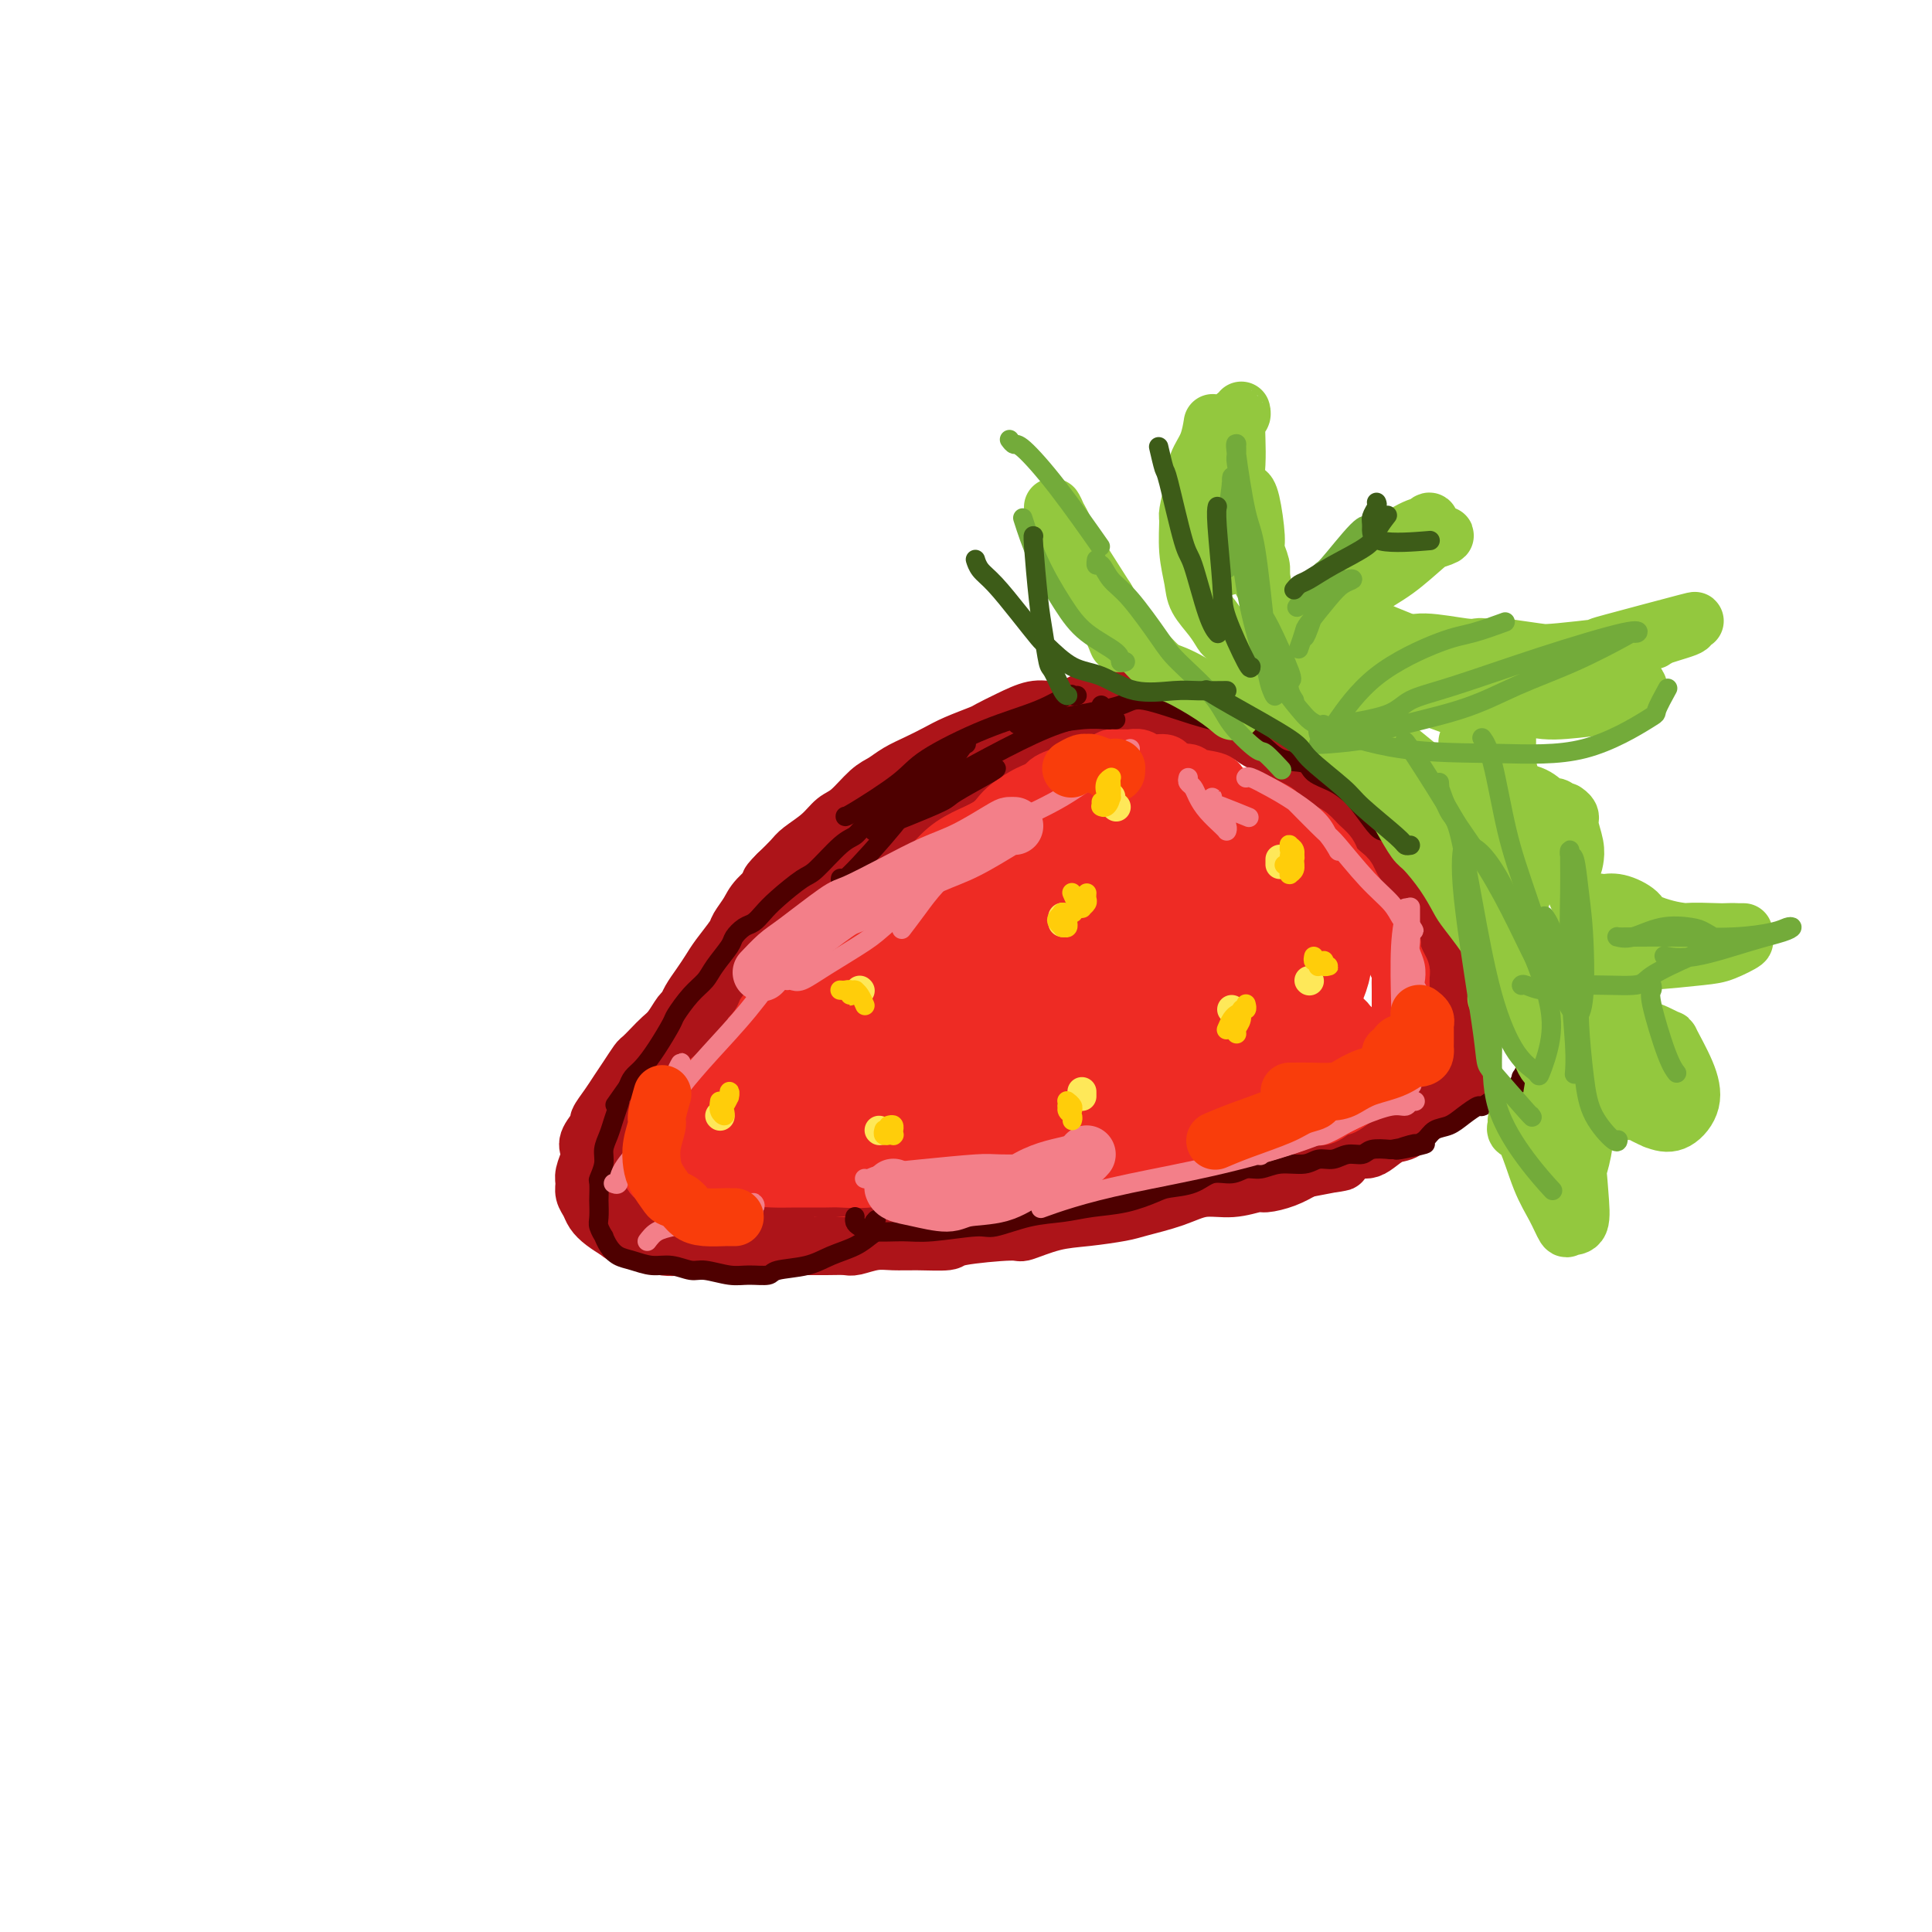 <svg viewBox='0 0 400 400' version='1.1' xmlns='http://www.w3.org/2000/svg' xmlns:xlink='http://www.w3.org/1999/xlink'><g fill='none' stroke='rgb(238,43,36)' stroke-width='20' stroke-linecap='round' stroke-linejoin='round'><path d='M195,193c0.047,-0.440 0.095,-0.879 0,-1c-0.095,-0.121 -0.332,0.078 0,0c0.332,-0.078 1.233,-0.433 2,-1c0.767,-0.567 1.399,-1.345 2,-2c0.601,-0.655 1.170,-1.186 2,-2c0.830,-0.814 1.921,-1.910 3,-3c1.079,-1.090 2.145,-2.175 3,-3c0.855,-0.825 1.499,-1.390 2,-2c0.501,-0.610 0.860,-1.267 2,-2c1.140,-0.733 3.060,-1.544 4,-2c0.940,-0.456 0.900,-0.557 2,-1c1.100,-0.443 3.339,-1.229 5,-2c1.661,-0.771 2.744,-1.528 4,-2c1.256,-0.472 2.685,-0.659 4,-1c1.315,-0.341 2.514,-0.837 4,-1c1.486,-0.163 3.257,0.008 4,0c0.743,-0.008 0.458,-0.195 1,0c0.542,0.195 1.912,0.774 3,1c1.088,0.226 1.893,0.101 3,0c1.107,-0.101 2.515,-0.179 4,0c1.485,0.179 3.048,0.614 4,1c0.952,0.386 1.294,0.723 2,1c0.706,0.277 1.776,0.493 3,1c1.224,0.507 2.603,1.304 4,2c1.397,0.696 2.811,1.292 4,2c1.189,0.708 2.154,1.530 3,2c0.846,0.470 1.574,0.588 2,1c0.426,0.412 0.550,1.118 1,2c0.450,0.882 1.225,1.941 2,3'/><path d='M274,184c3.480,2.707 1.679,2.474 1,3c-0.679,0.526 -0.237,1.809 0,3c0.237,1.191 0.268,2.289 0,3c-0.268,0.711 -0.835,1.034 -1,2c-0.165,0.966 0.074,2.576 0,4c-0.074,1.424 -0.460,2.662 -1,4c-0.540,1.338 -1.235,2.775 -2,4c-0.765,1.225 -1.600,2.238 -2,3c-0.400,0.762 -0.366,1.273 -1,2c-0.634,0.727 -1.935,1.670 -3,3c-1.065,1.330 -1.892,3.048 -3,4c-1.108,0.952 -2.496,1.140 -4,2c-1.504,0.860 -3.122,2.394 -5,4c-1.878,1.606 -4.015,3.284 -5,4c-0.985,0.716 -0.818,0.471 -2,1c-1.182,0.529 -3.714,1.832 -6,3c-2.286,1.168 -4.326,2.202 -6,3c-1.674,0.798 -2.983,1.362 -5,2c-2.017,0.638 -4.741,1.352 -7,2c-2.259,0.648 -4.053,1.230 -6,2c-1.947,0.770 -4.046,1.726 -5,2c-0.954,0.274 -0.763,-0.136 -2,0c-1.237,0.136 -3.904,0.817 -6,1c-2.096,0.183 -3.623,-0.132 -5,0c-1.377,0.132 -2.604,0.712 -5,1c-2.396,0.288 -5.961,0.284 -8,0c-2.039,-0.284 -2.552,-0.850 -3,-1c-0.448,-0.150 -0.831,0.114 -2,0c-1.169,-0.114 -3.122,-0.608 -5,-1c-1.878,-0.392 -3.679,-0.684 -5,-1c-1.321,-0.316 -2.160,-0.658 -3,-1'/><path d='M167,242c-3.488,-0.967 -3.206,-1.383 -4,-2c-0.794,-0.617 -2.662,-1.434 -4,-3c-1.338,-1.566 -2.146,-3.881 -3,-6c-0.854,-2.119 -1.755,-4.043 -2,-5c-0.245,-0.957 0.165,-0.948 0,-2c-0.165,-1.052 -0.904,-3.165 -1,-5c-0.096,-1.835 0.449,-3.391 1,-5c0.551,-1.609 1.106,-3.272 2,-5c0.894,-1.728 2.128,-3.521 4,-6c1.872,-2.479 4.383,-5.643 7,-8c2.617,-2.357 5.341,-3.908 7,-5c1.659,-1.092 2.254,-1.725 4,-3c1.746,-1.275 4.641,-3.193 7,-5c2.359,-1.807 4.180,-3.502 7,-5c2.820,-1.498 6.640,-2.798 10,-4c3.360,-1.202 6.261,-2.305 8,-3c1.739,-0.695 2.315,-0.982 4,-1c1.685,-0.018 4.477,0.234 7,0c2.523,-0.234 4.776,-0.954 7,-1c2.224,-0.046 4.420,0.582 7,1c2.580,0.418 5.546,0.624 7,1c1.454,0.376 1.398,0.920 2,1c0.602,0.080 1.863,-0.303 3,0c1.137,0.303 2.150,1.294 3,2c0.850,0.706 1.537,1.127 2,2c0.463,0.873 0.702,2.196 0,4c-0.702,1.804 -2.343,4.087 -3,5c-0.657,0.913 -0.328,0.457 0,0'/></g>
<g fill='none' stroke='rgb(238,43,36)' stroke-width='28' stroke-linecap='round' stroke-linejoin='round'><path d='M257,209c-0.479,0.493 -0.957,0.986 -1,1c-0.043,0.014 0.350,-0.450 -2,0c-2.350,0.450 -7.443,1.814 -12,3c-4.557,1.186 -8.580,2.192 -15,4c-6.420,1.808 -15.239,4.417 -20,6c-4.761,1.583 -5.463,2.140 -9,4c-3.537,1.860 -9.907,5.022 -15,7c-5.093,1.978 -8.908,2.773 -12,3c-3.092,0.227 -5.461,-0.115 -7,-1c-1.539,-0.885 -2.249,-2.313 -3,-3c-0.751,-0.687 -1.543,-0.633 -1,-3c0.543,-2.367 2.422,-7.156 5,-11c2.578,-3.844 5.854,-6.742 10,-10c4.146,-3.258 9.163,-6.875 14,-10c4.837,-3.125 9.496,-5.757 15,-8c5.504,-2.243 11.855,-4.097 15,-5c3.145,-0.903 3.085,-0.853 6,-1c2.915,-0.147 8.807,-0.490 13,0c4.193,0.490 6.689,1.812 9,3c2.311,1.188 4.439,2.242 6,4c1.561,1.758 2.557,4.221 3,6c0.443,1.779 0.332,2.873 -1,6c-1.332,3.127 -3.887,8.285 -8,12c-4.113,3.715 -9.784,5.986 -16,9c-6.216,3.014 -12.978,6.772 -19,9c-6.022,2.228 -11.306,2.927 -16,3c-4.694,0.073 -8.799,-0.480 -11,-1c-2.201,-0.520 -2.497,-1.005 -4,-2c-1.503,-0.995 -4.212,-2.499 -6,-5c-1.788,-2.501 -2.654,-6.000 -2,-10c0.654,-4.000 2.827,-8.500 5,-13'/><path d='M178,206c2.600,-4.153 6.600,-8.037 12,-12c5.400,-3.963 12.201,-8.005 16,-10c3.799,-1.995 4.596,-1.944 8,-3c3.404,-1.056 9.414,-3.219 15,-4c5.586,-0.781 10.749,-0.180 15,0c4.251,0.180 7.591,-0.061 10,2c2.409,2.061 3.887,6.422 5,8c1.113,1.578 1.862,0.371 1,3c-0.862,2.629 -3.333,9.092 -7,14c-3.667,4.908 -8.528,8.261 -13,11c-4.472,2.739 -8.554,4.865 -13,7c-4.446,2.135 -9.257,4.279 -14,5c-4.743,0.721 -9.420,0.019 -12,0c-2.580,-0.019 -3.065,0.646 -5,0c-1.935,-0.646 -5.321,-2.603 -8,-5c-2.679,-2.397 -4.651,-5.233 -5,-8c-0.349,-2.767 0.923,-5.466 3,-9c2.077,-3.534 4.957,-7.904 10,-11c5.043,-3.096 12.248,-4.916 16,-6c3.752,-1.084 4.053,-1.430 8,-2c3.947,-0.570 11.542,-1.364 17,-1c5.458,0.364 8.778,1.886 12,3c3.222,1.114 6.344,1.820 8,3c1.656,1.180 1.846,2.833 2,4c0.154,1.167 0.273,1.849 -1,4c-1.273,2.151 -3.937,5.772 -8,9c-4.063,3.228 -9.525,6.064 -14,8c-4.475,1.936 -7.962,2.973 -12,4c-4.038,1.027 -8.626,2.046 -13,2c-4.374,-0.046 -8.536,-1.156 -11,-2c-2.464,-0.844 -3.232,-1.422 -4,-2'/><path d='M196,218c-3.331,-1.355 -4.158,-2.741 -5,-5c-0.842,-2.259 -1.700,-5.389 -1,-9c0.700,-3.611 2.957,-7.701 7,-11c4.043,-3.299 9.873,-5.807 13,-7c3.127,-1.193 3.553,-1.072 7,-2c3.447,-0.928 9.915,-2.905 15,-3c5.085,-0.095 8.788,1.691 12,3c3.212,1.309 5.935,2.140 8,3c2.065,0.860 3.473,1.750 3,4c-0.473,2.250 -2.828,5.861 -4,8c-1.172,2.139 -1.161,2.805 -4,4c-2.839,1.195 -8.527,2.920 -13,4c-4.473,1.080 -7.729,1.515 -12,2c-4.271,0.485 -9.555,1.020 -14,1c-4.445,-0.020 -8.051,-0.595 -10,-1c-1.949,-0.405 -2.243,-0.641 -3,-1c-0.757,-0.359 -1.979,-0.842 -3,-2c-1.021,-1.158 -1.840,-2.991 0,-6c1.840,-3.009 6.340,-7.193 12,-10c5.660,-2.807 12.478,-4.235 16,-5c3.522,-0.765 3.746,-0.866 7,-1c3.254,-0.134 9.539,-0.302 14,0c4.461,0.302 7.100,1.075 9,2c1.900,0.925 3.061,2.001 4,4c0.939,1.999 1.655,4.922 0,8c-1.655,3.078 -5.680,6.310 -8,8c-2.320,1.690 -2.934,1.837 -6,3c-3.066,1.163 -8.585,3.343 -13,5c-4.415,1.657 -7.727,2.792 -11,3c-3.273,0.208 -6.507,-0.512 -9,-1c-2.493,-0.488 -4.247,-0.744 -6,-1'/><path d='M201,215c-2.686,-0.476 -1.900,-0.667 -2,-2c-0.100,-1.333 -1.087,-3.809 0,-7c1.087,-3.191 4.246,-7.098 7,-10c2.754,-2.902 5.103,-4.799 8,-6c2.897,-1.201 6.342,-1.705 8,-2c1.658,-0.295 1.530,-0.380 2,0c0.470,0.380 1.538,1.226 3,2c1.462,0.774 3.317,1.478 4,2c0.683,0.522 0.195,0.864 0,1c-0.195,0.136 -0.098,0.068 0,0'/></g>
<g fill='none' stroke='rgb(173,20,25)' stroke-width='4' stroke-linecap='round' stroke-linejoin='round'><path d='M216,162c0.041,-0.024 0.081,-0.048 0,0c-0.081,0.048 -0.284,0.168 0,0c0.284,-0.168 1.053,-0.622 2,-1c0.947,-0.378 2.070,-0.679 3,-1c0.930,-0.321 1.666,-0.663 2,-1c0.334,-0.337 0.265,-0.669 1,-1c0.735,-0.331 2.272,-0.662 3,-1c0.728,-0.338 0.647,-0.684 1,-1c0.353,-0.316 1.141,-0.603 2,-1c0.859,-0.397 1.790,-0.905 3,-1c1.210,-0.095 2.698,0.224 4,0c1.302,-0.224 2.420,-0.989 3,-1c0.580,-0.011 0.624,0.733 1,1c0.376,0.267 1.083,0.057 2,0c0.917,-0.057 2.045,0.040 3,0c0.955,-0.040 1.737,-0.218 3,0c1.263,0.218 3.006,0.832 4,1c0.994,0.168 1.240,-0.110 2,0c0.760,0.110 2.035,0.607 3,1c0.965,0.393 1.620,0.683 2,1c0.380,0.317 0.485,0.662 1,1c0.515,0.338 1.440,0.671 2,1c0.560,0.329 0.755,0.654 1,1c0.245,0.346 0.540,0.711 1,1c0.460,0.289 1.085,0.501 2,1c0.915,0.499 2.118,1.285 3,2c0.882,0.715 1.441,1.357 2,2'/><path d='M272,166c2.734,2.113 2.568,2.396 3,3c0.432,0.604 1.462,1.527 2,2c0.538,0.473 0.583,0.494 1,1c0.417,0.506 1.206,1.497 2,2c0.794,0.503 1.593,0.520 2,1c0.407,0.480 0.424,1.424 1,2c0.576,0.576 1.713,0.785 2,1c0.287,0.215 -0.274,0.438 0,1c0.274,0.562 1.384,1.464 2,2c0.616,0.536 0.739,0.707 1,1c0.261,0.293 0.661,0.709 1,1c0.339,0.291 0.615,0.459 1,1c0.385,0.541 0.877,1.457 1,2c0.123,0.543 -0.122,0.712 0,1c0.122,0.288 0.611,0.693 1,1c0.389,0.307 0.678,0.516 1,1c0.322,0.484 0.679,1.242 1,2c0.321,0.758 0.608,1.514 1,2c0.392,0.486 0.889,0.701 1,1c0.111,0.299 -0.165,0.681 0,1c0.165,0.319 0.772,0.576 1,1c0.228,0.424 0.076,1.016 0,2c-0.076,0.984 -0.076,2.361 0,3c0.076,0.639 0.227,0.541 0,1c-0.227,0.459 -0.833,1.474 -1,2c-0.167,0.526 0.106,0.564 0,1c-0.106,0.436 -0.589,1.269 -1,2c-0.411,0.731 -0.749,1.361 -1,2c-0.251,0.639 -0.414,1.287 -1,2c-0.586,0.713 -1.596,1.489 -2,2c-0.404,0.511 -0.202,0.755 0,1'/><path d='M291,214c-1.286,3.141 -1.500,1.995 -2,2c-0.500,0.005 -1.285,1.163 -2,2c-0.715,0.837 -1.360,1.355 -2,2c-0.640,0.645 -1.276,1.417 -2,2c-0.724,0.583 -1.537,0.976 -2,1c-0.463,0.024 -0.576,-0.320 -1,0c-0.424,0.320 -1.159,1.304 -2,2c-0.841,0.696 -1.790,1.104 -3,2c-1.210,0.896 -2.683,2.281 -4,3c-1.317,0.719 -2.477,0.773 -3,1c-0.523,0.227 -0.408,0.628 -1,1c-0.592,0.372 -1.892,0.715 -3,1c-1.108,0.285 -2.025,0.510 -3,1c-0.975,0.490 -2.009,1.244 -3,2c-0.991,0.756 -1.940,1.513 -3,2c-1.060,0.487 -2.231,0.703 -3,1c-0.769,0.297 -1.137,0.675 -2,1c-0.863,0.325 -2.220,0.598 -3,1c-0.780,0.402 -0.981,0.934 -2,1c-1.019,0.066 -2.855,-0.333 -4,0c-1.145,0.333 -1.598,1.398 -3,2c-1.402,0.602 -3.753,0.740 -5,1c-1.247,0.260 -1.392,0.643 -2,1c-0.608,0.357 -1.681,0.688 -3,1c-1.319,0.312 -2.883,0.604 -4,1c-1.117,0.396 -1.786,0.894 -3,1c-1.214,0.106 -2.975,-0.182 -4,0c-1.025,0.182 -1.316,0.832 -2,1c-0.684,0.168 -1.761,-0.147 -3,0c-1.239,0.147 -2.640,0.756 -4,1c-1.360,0.244 -2.680,0.122 -4,0'/><path d='M204,251c-8.773,2.258 -5.204,1.404 -4,1c1.204,-0.404 0.045,-0.357 -1,0c-1.045,0.357 -1.976,1.024 -3,1c-1.024,-0.024 -2.143,-0.737 -3,-1c-0.857,-0.263 -1.454,-0.074 -2,0c-0.546,0.074 -1.041,0.035 -2,0c-0.959,-0.035 -2.381,-0.066 -3,0c-0.619,0.066 -0.433,0.228 -1,0c-0.567,-0.228 -1.885,-0.845 -3,-1c-1.115,-0.155 -2.026,0.151 -3,0c-0.974,-0.151 -2.011,-0.758 -3,-1c-0.989,-0.242 -1.932,-0.117 -3,0c-1.068,0.117 -2.263,0.227 -3,0c-0.737,-0.227 -1.017,-0.792 -2,-1c-0.983,-0.208 -2.668,-0.060 -4,0c-1.332,0.060 -2.312,0.032 -3,0c-0.688,-0.032 -1.085,-0.069 -2,0c-0.915,0.069 -2.348,0.244 -3,0c-0.652,-0.244 -0.521,-0.907 -1,-1c-0.479,-0.093 -1.566,0.382 -3,0c-1.434,-0.382 -3.214,-1.623 -4,-2c-0.786,-0.377 -0.579,0.110 -1,0c-0.421,-0.110 -1.472,-0.818 -2,-1c-0.528,-0.182 -0.534,0.161 -1,0c-0.466,-0.161 -1.393,-0.827 -2,-1c-0.607,-0.173 -0.894,0.146 -1,0c-0.106,-0.146 -0.030,-0.756 0,-1c0.030,-0.244 0.015,-0.122 0,0'/><path d='M226,242c0.422,-0.417 0.843,-0.833 1,-1c0.157,-0.167 0.049,-0.084 0,0c-0.049,0.084 -0.038,0.169 1,0c1.038,-0.169 3.105,-0.593 5,-1c1.895,-0.407 3.619,-0.797 5,-1c1.381,-0.203 2.418,-0.218 4,-1c1.582,-0.782 3.709,-2.332 5,-3c1.291,-0.668 1.746,-0.455 3,-1c1.254,-0.545 3.307,-1.847 5,-3c1.693,-1.153 3.026,-2.158 4,-3c0.974,-0.842 1.591,-1.520 3,-2c1.409,-0.480 3.612,-0.763 5,-1c1.388,-0.237 1.962,-0.427 3,-1c1.038,-0.573 2.539,-1.530 4,-2c1.461,-0.470 2.881,-0.454 4,-1c1.119,-0.546 1.938,-1.655 3,-2c1.062,-0.345 2.368,0.074 3,0c0.632,-0.074 0.592,-0.642 1,-1c0.408,-0.358 1.265,-0.505 2,-1c0.735,-0.495 1.348,-1.337 2,-2c0.652,-0.663 1.341,-1.148 2,-2c0.659,-0.852 1.287,-2.070 2,-3c0.713,-0.930 1.511,-1.571 2,-2c0.489,-0.429 0.671,-0.646 1,-1c0.329,-0.354 0.807,-0.844 1,-1c0.193,-0.156 0.101,0.022 0,0c-0.101,-0.022 -0.213,-0.243 0,-1c0.213,-0.757 0.750,-2.050 1,-3c0.250,-0.950 0.214,-1.557 0,-2c-0.214,-0.443 -0.607,-0.721 -1,-1'/><path d='M297,199c-0.190,-1.848 -0.665,-2.969 -1,-4c-0.335,-1.031 -0.531,-1.971 -1,-3c-0.469,-1.029 -1.213,-2.147 -2,-3c-0.787,-0.853 -1.619,-1.440 -2,-2c-0.381,-0.560 -0.311,-1.094 -1,-2c-0.689,-0.906 -2.138,-2.183 -3,-3c-0.862,-0.817 -1.137,-1.174 -2,-2c-0.863,-0.826 -2.313,-2.121 -3,-3c-0.687,-0.879 -0.611,-1.341 -1,-2c-0.389,-0.659 -1.244,-1.513 -2,-2c-0.756,-0.487 -1.413,-0.605 -2,-1c-0.587,-0.395 -1.103,-1.065 -2,-2c-0.897,-0.935 -2.176,-2.133 -3,-3c-0.824,-0.867 -1.192,-1.401 -2,-2c-0.808,-0.599 -2.054,-1.262 -3,-2c-0.946,-0.738 -1.590,-1.549 -2,-2c-0.410,-0.451 -0.586,-0.541 -1,-1c-0.414,-0.459 -1.066,-1.289 -2,-2c-0.934,-0.711 -2.148,-1.305 -3,-2c-0.852,-0.695 -1.340,-1.492 -2,-2c-0.660,-0.508 -1.490,-0.727 -2,-1c-0.510,-0.273 -0.699,-0.599 -1,-1c-0.301,-0.401 -0.715,-0.878 -1,-1c-0.285,-0.122 -0.442,0.112 -1,0c-0.558,-0.112 -1.518,-0.571 -2,-1c-0.482,-0.429 -0.487,-0.829 -1,-1c-0.513,-0.171 -1.532,-0.112 -2,0c-0.468,0.112 -0.383,0.277 -1,0c-0.617,-0.277 -1.935,-0.998 -3,-1c-1.065,-0.002 -1.876,0.714 -3,1c-1.124,0.286 -2.562,0.143 -4,0'/><path d='M236,149c-2.999,0.076 -3.498,0.765 -4,1c-0.502,0.235 -1.007,0.016 -2,0c-0.993,-0.016 -2.472,0.171 -5,1c-2.528,0.829 -6.103,2.301 -8,3c-1.897,0.699 -2.115,0.625 -3,1c-0.885,0.375 -2.436,1.199 -4,2c-1.564,0.801 -3.142,1.578 -4,2c-0.858,0.422 -0.997,0.488 -2,1c-1.003,0.512 -2.870,1.471 -4,2c-1.130,0.529 -1.524,0.627 -2,1c-0.476,0.373 -1.034,1.020 -2,2c-0.966,0.980 -2.341,2.292 -3,3c-0.659,0.708 -0.602,0.811 -1,1c-0.398,0.189 -1.252,0.464 -2,1c-0.748,0.536 -1.389,1.333 -2,2c-0.611,0.667 -1.193,1.203 -2,2c-0.807,0.797 -1.839,1.855 -3,3c-1.161,1.145 -2.450,2.376 -3,3c-0.550,0.624 -0.362,0.642 -1,1c-0.638,0.358 -2.101,1.055 -3,2c-0.899,0.945 -1.233,2.136 -2,3c-0.767,0.864 -1.965,1.399 -3,2c-1.035,0.601 -1.905,1.267 -3,2c-1.095,0.733 -2.413,1.532 -3,2c-0.587,0.468 -0.441,0.605 -1,1c-0.559,0.395 -1.821,1.047 -3,2c-1.179,0.953 -2.274,2.209 -3,3c-0.726,0.791 -1.081,1.119 -2,2c-0.919,0.881 -2.401,2.314 -3,3c-0.599,0.686 -0.314,0.625 -1,1c-0.686,0.375 -2.343,1.188 -4,2'/><path d='M148,206c-8.650,7.412 -4.275,3.943 -3,3c1.275,-0.943 -0.551,0.639 -2,2c-1.449,1.361 -2.523,2.500 -3,3c-0.477,0.500 -0.359,0.360 -1,1c-0.641,0.640 -2.041,2.059 -3,3c-0.959,0.941 -1.475,1.403 -2,2c-0.525,0.597 -1.058,1.329 -2,2c-0.942,0.671 -2.294,1.282 -3,2c-0.706,0.718 -0.767,1.542 -1,2c-0.233,0.458 -0.637,0.550 -1,1c-0.363,0.450 -0.686,1.258 -1,2c-0.314,0.742 -0.620,1.417 -1,2c-0.380,0.583 -0.835,1.072 -1,2c-0.165,0.928 -0.040,2.294 0,3c0.040,0.706 -0.004,0.752 0,1c0.004,0.248 0.058,0.696 0,1c-0.058,0.304 -0.227,0.463 0,1c0.227,0.537 0.851,1.453 1,2c0.149,0.547 -0.178,0.727 0,1c0.178,0.273 0.862,0.640 1,1c0.138,0.360 -0.271,0.713 0,1c0.271,0.287 1.221,0.508 2,1c0.779,0.492 1.385,1.255 2,2c0.615,0.745 1.237,1.471 2,2c0.763,0.529 1.666,0.860 3,1c1.334,0.140 3.100,0.090 4,0c0.900,-0.090 0.935,-0.220 2,0c1.065,0.220 3.162,0.791 5,1c1.838,0.209 3.418,0.056 5,0c1.582,-0.056 3.166,-0.016 5,0c1.834,0.016 3.917,0.008 6,0'/><path d='M162,251c5.431,-0.089 5.508,-0.812 6,-1c0.492,-0.188 1.398,0.157 3,0c1.602,-0.157 3.901,-0.817 6,-1c2.099,-0.183 3.998,0.110 6,0c2.002,-0.110 4.109,-0.625 6,-1c1.891,-0.375 3.568,-0.610 6,-1c2.432,-0.390 5.620,-0.934 7,-1c1.380,-0.066 0.951,0.348 2,0c1.049,-0.348 3.576,-1.457 6,-2c2.424,-0.543 4.744,-0.520 7,-1c2.256,-0.480 4.446,-1.465 6,-2c1.554,-0.535 2.471,-0.622 4,-1c1.529,-0.378 3.670,-1.046 6,-2c2.330,-0.954 4.849,-2.192 7,-3c2.151,-0.808 3.932,-1.186 6,-2c2.068,-0.814 4.422,-2.063 7,-3c2.578,-0.937 5.381,-1.560 7,-2c1.619,-0.440 2.054,-0.695 3,-1c0.946,-0.305 2.404,-0.660 5,-1c2.596,-0.340 6.329,-0.665 8,-1c1.671,-0.335 1.281,-0.681 2,-1c0.719,-0.319 2.549,-0.610 4,-1c1.451,-0.390 2.524,-0.879 3,-1c0.476,-0.121 0.356,0.125 1,0c0.644,-0.125 2.053,-0.622 3,-1c0.947,-0.378 1.431,-0.636 2,-1c0.569,-0.364 1.224,-0.832 2,-1c0.776,-0.168 1.672,-0.035 2,0c0.328,0.035 0.088,-0.029 0,0c-0.088,0.029 -0.025,0.151 0,0c0.025,-0.151 0.013,-0.576 0,-1'/><path d='M295,218c12.294,-3.876 4.030,-1.065 1,0c-3.030,1.065 -0.826,0.384 0,0c0.826,-0.384 0.274,-0.472 0,-1c-0.274,-0.528 -0.269,-1.496 0,-2c0.269,-0.504 0.801,-0.545 1,-1c0.199,-0.455 0.064,-1.325 0,-2c-0.064,-0.675 -0.059,-1.155 0,-2c0.059,-0.845 0.170,-2.054 0,-3c-0.170,-0.946 -0.622,-1.628 -1,-3c-0.378,-1.372 -0.681,-3.432 -1,-5c-0.319,-1.568 -0.655,-2.643 -1,-4c-0.345,-1.357 -0.699,-2.995 -1,-4c-0.301,-1.005 -0.548,-1.378 -1,-2c-0.452,-0.622 -1.108,-1.492 -2,-3c-0.892,-1.508 -2.020,-3.653 -3,-5c-0.980,-1.347 -1.812,-1.897 -3,-3c-1.188,-1.103 -2.731,-2.760 -4,-4c-1.269,-1.240 -2.265,-2.062 -3,-3c-0.735,-0.938 -1.208,-1.991 -2,-3c-0.792,-1.009 -1.902,-1.975 -3,-3c-1.098,-1.025 -2.183,-2.110 -3,-3c-0.817,-0.890 -1.366,-1.586 -2,-2c-0.634,-0.414 -1.354,-0.545 -2,-1c-0.646,-0.455 -1.219,-1.235 -2,-2c-0.781,-0.765 -1.771,-1.514 -2,-2c-0.229,-0.486 0.303,-0.707 0,-1c-0.303,-0.293 -1.442,-0.656 -2,-1c-0.558,-0.344 -0.535,-0.670 -1,-1c-0.465,-0.330 -1.419,-0.666 -2,-1c-0.581,-0.334 -0.791,-0.667 -1,-1'/><path d='M255,150c-6.007,-6.519 -2.026,-2.317 -1,-1c1.026,1.317 -0.903,-0.251 -2,-1c-1.097,-0.749 -1.363,-0.680 -2,-1c-0.637,-0.320 -1.647,-1.030 -3,-1c-1.353,0.030 -3.051,0.798 -4,1c-0.949,0.202 -1.151,-0.163 -2,0c-0.849,0.163 -2.345,0.853 -4,1c-1.655,0.147 -3.467,-0.249 -5,0c-1.533,0.249 -2.786,1.142 -5,2c-2.214,0.858 -5.390,1.679 -7,2c-1.610,0.321 -1.654,0.140 -3,1c-1.346,0.860 -3.993,2.759 -6,4c-2.007,1.241 -3.372,1.822 -5,3c-1.628,1.178 -3.517,2.952 -5,4c-1.483,1.048 -2.560,1.368 -4,2c-1.440,0.632 -3.244,1.574 -4,2c-0.756,0.426 -0.466,0.335 -1,1c-0.534,0.665 -1.892,2.086 -4,4c-2.108,1.914 -4.964,4.321 -7,6c-2.036,1.679 -3.250,2.630 -4,3c-0.750,0.370 -1.036,0.159 -2,1c-0.964,0.841 -2.607,2.734 -4,4c-1.393,1.266 -2.535,1.905 -4,3c-1.465,1.095 -3.251,2.646 -5,4c-1.749,1.354 -3.459,2.512 -5,4c-1.541,1.488 -2.913,3.308 -4,4c-1.087,0.692 -1.889,0.258 -3,1c-1.111,0.742 -2.530,2.661 -4,4c-1.470,1.339 -2.991,2.097 -4,3c-1.009,0.903 -1.504,1.952 -2,3'/><path d='M140,213c-8.992,7.635 -4.972,4.224 -4,4c0.972,-0.224 -1.102,2.741 -2,4c-0.898,1.259 -0.618,0.814 -1,1c-0.382,0.186 -1.427,1.005 -2,2c-0.573,0.995 -0.675,2.168 -1,3c-0.325,0.832 -0.872,1.325 -1,2c-0.128,0.675 0.163,1.533 0,2c-0.163,0.467 -0.780,0.544 -1,1c-0.220,0.456 -0.044,1.293 0,2c0.044,0.707 -0.045,1.286 0,2c0.045,0.714 0.222,1.564 0,2c-0.222,0.436 -0.844,0.459 -1,1c-0.156,0.541 0.153,1.602 0,2c-0.153,0.398 -0.770,0.134 -1,0c-0.230,-0.134 -0.075,-0.140 0,0c0.075,0.140 0.069,0.424 0,1c-0.069,0.576 -0.200,1.444 0,2c0.200,0.556 0.730,0.801 1,1c0.270,0.199 0.278,0.352 1,1c0.722,0.648 2.156,1.790 4,3c1.844,1.210 4.098,2.489 5,3c0.902,0.511 0.451,0.256 0,0'/></g>
<g fill='none' stroke='rgb(173,20,25)' stroke-width='12' stroke-linecap='round' stroke-linejoin='round'><path d='M241,144c-0.252,-0.113 -0.505,-0.226 -1,0c-0.495,0.226 -1.233,0.792 -2,1c-0.767,0.208 -1.561,0.057 -2,0c-0.439,-0.057 -0.521,-0.021 -1,0c-0.479,0.021 -1.355,0.026 -2,0c-0.645,-0.026 -1.061,-0.084 -2,0c-0.939,0.084 -2.403,0.308 -3,0c-0.597,-0.308 -0.329,-1.149 -1,-1c-0.671,0.149 -2.281,1.287 -4,2c-1.719,0.713 -3.546,1.002 -5,1c-1.454,-0.002 -2.535,-0.296 -4,0c-1.465,0.296 -3.315,1.181 -5,2c-1.685,0.819 -3.206,1.570 -4,2c-0.794,0.430 -0.863,0.538 -2,1c-1.137,0.462 -3.343,1.279 -5,2c-1.657,0.721 -2.763,1.346 -4,2c-1.237,0.654 -2.603,1.338 -4,2c-1.397,0.662 -2.825,1.303 -4,2c-1.175,0.697 -2.098,1.449 -3,2c-0.902,0.551 -1.782,0.900 -3,2c-1.218,1.100 -2.773,2.951 -4,4c-1.227,1.049 -2.127,1.295 -3,2c-0.873,0.705 -1.718,1.869 -3,3c-1.282,1.131 -2.999,2.227 -4,3c-1.001,0.773 -1.286,1.221 -2,2c-0.714,0.779 -1.857,1.890 -3,3'/><path d='M161,181c-3.008,2.938 -1.028,1.782 -1,2c0.028,0.218 -1.897,1.808 -3,3c-1.103,1.192 -1.384,1.985 -2,3c-0.616,1.015 -1.568,2.253 -2,3c-0.432,0.747 -0.343,1.005 -1,2c-0.657,0.995 -2.060,2.729 -3,4c-0.940,1.271 -1.417,2.079 -2,3c-0.583,0.921 -1.272,1.955 -2,3c-0.728,1.045 -1.493,2.100 -2,3c-0.507,0.900 -0.754,1.644 -1,2c-0.246,0.356 -0.489,0.323 -1,1c-0.511,0.677 -1.288,2.064 -2,3c-0.712,0.936 -1.360,1.423 -2,2c-0.640,0.577 -1.274,1.246 -2,2c-0.726,0.754 -1.545,1.594 -2,2c-0.455,0.406 -0.547,0.379 -1,1c-0.453,0.621 -1.268,1.891 -2,3c-0.732,1.109 -1.380,2.058 -2,3c-0.620,0.942 -1.210,1.877 -2,3c-0.790,1.123 -1.780,2.435 -2,3c-0.220,0.565 0.329,0.382 0,1c-0.329,0.618 -1.538,2.038 -2,3c-0.462,0.962 -0.177,1.465 0,2c0.177,0.535 0.247,1.102 0,2c-0.247,0.898 -0.810,2.127 -1,3c-0.190,0.873 -0.007,1.389 0,2c0.007,0.611 -0.161,1.319 0,2c0.161,0.681 0.651,1.337 1,2c0.349,0.663 0.555,1.332 1,2c0.445,0.668 1.127,1.334 2,2c0.873,0.666 1.936,1.333 3,2'/><path d='M128,255c1.685,1.497 2.397,1.240 3,1c0.603,-0.240 1.097,-0.461 2,0c0.903,0.461 2.213,1.606 4,2c1.787,0.394 4.050,0.039 6,0c1.950,-0.039 3.588,0.238 5,0c1.412,-0.238 2.600,-0.992 4,-1c1.400,-0.008 3.013,0.730 4,1c0.987,0.270 1.346,0.072 2,0c0.654,-0.072 1.601,-0.018 3,0c1.399,0.018 3.248,0.001 5,0c1.752,-0.001 3.405,0.014 5,0c1.595,-0.014 3.130,-0.056 4,0c0.870,0.056 1.075,0.212 2,0c0.925,-0.212 2.572,-0.791 4,-1c1.428,-0.209 2.639,-0.046 4,0c1.361,0.046 2.871,-0.024 5,0c2.129,0.024 4.875,0.143 6,0c1.125,-0.143 0.629,-0.549 3,-1c2.371,-0.451 7.608,-0.947 10,-1c2.392,-0.053 1.939,0.337 3,0c1.061,-0.337 3.637,-1.402 6,-2c2.363,-0.598 4.514,-0.728 7,-1c2.486,-0.272 5.307,-0.685 7,-1c1.693,-0.315 2.257,-0.533 4,-1c1.743,-0.467 4.664,-1.182 7,-2c2.336,-0.818 4.088,-1.738 6,-2c1.912,-0.262 3.985,0.134 6,0c2.015,-0.134 3.973,-0.799 5,-1c1.027,-0.201 1.123,0.061 2,0c0.877,-0.061 2.536,-0.446 4,-1c1.464,-0.554 2.732,-1.277 4,-2'/><path d='M270,242c12.440,-2.442 6.540,-1.049 5,-1c-1.540,0.049 1.281,-1.248 3,-2c1.719,-0.752 2.336,-0.959 3,-1c0.664,-0.041 1.373,0.085 2,0c0.627,-0.085 1.170,-0.381 2,-1c0.830,-0.619 1.948,-1.561 3,-2c1.052,-0.439 2.040,-0.373 3,-1c0.960,-0.627 1.892,-1.946 3,-3c1.108,-1.054 2.391,-1.844 3,-2c0.609,-0.156 0.546,0.321 1,0c0.454,-0.321 1.427,-1.441 2,-2c0.573,-0.559 0.746,-0.555 1,-1c0.254,-0.445 0.590,-1.337 1,-2c0.410,-0.663 0.894,-1.097 1,-1c0.106,0.097 -0.168,0.724 0,0c0.168,-0.724 0.777,-2.799 1,-4c0.223,-1.201 0.060,-1.530 0,-2c-0.060,-0.470 -0.015,-1.083 0,-2c0.015,-0.917 0.001,-2.139 0,-3c-0.001,-0.861 0.010,-1.361 0,-2c-0.010,-0.639 -0.043,-1.416 0,-2c0.043,-0.584 0.161,-0.977 0,-2c-0.161,-1.023 -0.602,-2.678 -1,-4c-0.398,-1.322 -0.755,-2.311 -1,-3c-0.245,-0.689 -0.379,-1.080 -1,-2c-0.621,-0.920 -1.727,-2.371 -2,-3c-0.273,-0.629 0.289,-0.437 0,-1c-0.289,-0.563 -1.428,-1.883 -2,-3c-0.572,-1.117 -0.577,-2.032 -1,-3c-0.423,-0.968 -1.264,-1.991 -2,-3c-0.736,-1.009 -1.368,-2.005 -2,-3'/><path d='M292,181c-1.845,-3.317 -0.959,-1.108 -1,-1c-0.041,0.108 -1.011,-1.885 -2,-3c-0.989,-1.115 -1.998,-1.352 -3,-2c-1.002,-0.648 -1.997,-1.705 -3,-3c-1.003,-1.295 -2.014,-2.826 -3,-4c-0.986,-1.174 -1.947,-1.992 -3,-3c-1.053,-1.008 -2.197,-2.207 -3,-3c-0.803,-0.793 -1.264,-1.181 -2,-2c-0.736,-0.819 -1.748,-2.068 -3,-3c-1.252,-0.932 -2.744,-1.545 -4,-2c-1.256,-0.455 -2.275,-0.752 -3,-1c-0.725,-0.248 -1.156,-0.449 -2,-1c-0.844,-0.551 -2.100,-1.453 -3,-2c-0.900,-0.547 -1.444,-0.737 -2,-1c-0.556,-0.263 -1.123,-0.597 -2,-1c-0.877,-0.403 -2.062,-0.875 -3,-1c-0.938,-0.125 -1.627,0.096 -2,0c-0.373,-0.096 -0.431,-0.510 -1,-1c-0.569,-0.490 -1.651,-1.056 -3,-1c-1.349,0.056 -2.965,0.732 -4,1c-1.035,0.268 -1.488,0.126 -3,0c-1.512,-0.126 -4.083,-0.237 -5,0c-0.917,0.237 -0.180,0.823 -1,1c-0.820,0.177 -3.196,-0.054 -5,0c-1.804,0.054 -3.035,0.395 -5,1c-1.965,0.605 -4.665,1.474 -6,2c-1.335,0.526 -1.305,0.707 -2,1c-0.695,0.293 -2.114,0.697 -3,1c-0.886,0.303 -1.239,0.505 -2,1c-0.761,0.495 -1.932,1.284 -3,2c-1.068,0.716 -2.034,1.358 -3,2'/><path d='M202,158c-3.399,1.672 -2.398,1.353 -3,2c-0.602,0.647 -2.808,2.259 -4,3c-1.192,0.741 -1.371,0.610 -2,1c-0.629,0.390 -1.710,1.302 -3,2c-1.290,0.698 -2.791,1.183 -4,2c-1.209,0.817 -2.125,1.965 -3,3c-0.875,1.035 -1.707,1.956 -3,3c-1.293,1.044 -3.047,2.211 -4,3c-0.953,0.789 -1.103,1.198 -2,2c-0.897,0.802 -2.539,1.996 -4,3c-1.461,1.004 -2.740,1.819 -4,3c-1.260,1.181 -2.500,2.727 -4,4c-1.500,1.273 -3.260,2.274 -4,3c-0.740,0.726 -0.459,1.177 -1,2c-0.541,0.823 -1.904,2.017 -3,3c-1.096,0.983 -1.924,1.754 -3,3c-1.076,1.246 -2.401,2.967 -3,4c-0.599,1.033 -0.474,1.379 -1,2c-0.526,0.621 -1.703,1.517 -2,2c-0.297,0.483 0.287,0.555 0,1c-0.287,0.445 -1.444,1.264 -2,2c-0.556,0.736 -0.512,1.388 -1,2c-0.488,0.612 -1.507,1.186 -2,2c-0.493,0.814 -0.461,1.870 -1,3c-0.539,1.130 -1.650,2.333 -2,3c-0.350,0.667 0.060,0.798 0,1c-0.060,0.202 -0.591,0.474 -1,1c-0.409,0.526 -0.697,1.306 -1,2c-0.303,0.694 -0.620,1.302 -1,2c-0.380,0.698 -0.823,1.485 -1,2c-0.177,0.515 -0.089,0.757 0,1'/><path d='M133,230c-4.110,6.223 -1.886,2.782 -1,2c0.886,-0.782 0.434,1.097 0,2c-0.434,0.903 -0.848,0.830 -1,1c-0.152,0.170 -0.041,0.581 0,1c0.041,0.419 0.011,0.844 0,1c-0.011,0.156 -0.003,0.042 0,0c0.003,-0.042 0.001,-0.011 0,0c-0.001,0.011 -0.000,0.003 0,0c0.000,-0.003 0.000,-0.002 0,0'/></g>
<g fill='none' stroke='rgb(238,43,36)' stroke-width='12' stroke-linecap='round' stroke-linejoin='round'><path d='M185,207c-0.025,-0.414 -0.049,-0.828 0,-1c0.049,-0.172 0.173,-0.102 0,0c-0.173,0.102 -0.641,0.237 -1,0c-0.359,-0.237 -0.608,-0.846 -1,-1c-0.392,-0.154 -0.928,0.148 -1,0c-0.072,-0.148 0.321,-0.747 0,-1c-0.321,-0.253 -1.356,-0.160 -2,0c-0.644,0.160 -0.898,0.385 -2,1c-1.102,0.615 -3.052,1.618 -4,2c-0.948,0.382 -0.895,0.143 -2,1c-1.105,0.857 -3.369,2.811 -5,4c-1.631,1.189 -2.629,1.612 -4,3c-1.371,1.388 -3.116,3.742 -5,6c-1.884,2.258 -3.906,4.422 -5,6c-1.094,1.578 -1.260,2.570 -2,4c-0.740,1.430 -2.054,3.297 -3,5c-0.946,1.703 -1.522,3.242 -2,4c-0.478,0.758 -0.856,0.736 -1,1c-0.144,0.264 -0.053,0.813 0,1c0.053,0.187 0.068,0.012 0,0c-0.068,-0.012 -0.217,0.139 0,0c0.217,-0.139 0.802,-0.568 1,-1c0.198,-0.432 0.011,-0.865 0,-1c-0.011,-0.135 0.155,0.030 0,0c-0.155,-0.030 -0.629,-0.256 -1,0c-0.371,0.256 -0.638,0.992 -1,2c-0.362,1.008 -0.818,2.288 -1,3c-0.182,0.712 -0.091,0.856 0,1'/><path d='M143,246c-3.333,4.796 -1.667,1.285 -1,0c0.667,-1.285 0.333,-0.343 0,0c-0.333,0.343 -0.667,0.089 -1,0c-0.333,-0.089 -0.666,-0.013 -1,0c-0.334,0.013 -0.667,-0.037 -1,0c-0.333,0.037 -0.664,0.161 -1,0c-0.336,-0.161 -0.676,-0.608 -1,-1c-0.324,-0.392 -0.630,-0.729 -1,-1c-0.370,-0.271 -0.802,-0.477 -1,-1c-0.198,-0.523 -0.161,-1.364 0,-2c0.161,-0.636 0.446,-1.067 1,-2c0.554,-0.933 1.378,-2.369 2,-4c0.622,-1.631 1.042,-3.458 2,-5c0.958,-1.542 2.455,-2.800 4,-4c1.545,-1.200 3.138,-2.342 5,-4c1.862,-1.658 3.991,-3.831 5,-5c1.009,-1.169 0.897,-1.332 2,-2c1.103,-0.668 3.421,-1.841 5,-3c1.579,-1.159 2.421,-2.305 3,-3c0.579,-0.695 0.897,-0.939 1,-1c0.103,-0.061 -0.009,0.061 0,0c0.009,-0.061 0.141,-0.305 0,0c-0.141,0.305 -0.553,1.160 -1,2c-0.447,0.840 -0.929,1.666 -2,3c-1.071,1.334 -2.732,3.178 -4,5c-1.268,1.822 -2.144,3.622 -3,5c-0.856,1.378 -1.692,2.332 -2,3c-0.308,0.668 -0.088,1.048 0,1c0.088,-0.048 0.044,-0.524 0,-1'/><path d='M153,226c-1.704,2.760 -0.463,1.160 1,-1c1.463,-2.160 3.150,-4.881 4,-6c0.850,-1.119 0.865,-0.635 2,-2c1.135,-1.365 3.390,-4.580 5,-7c1.610,-2.420 2.575,-4.047 4,-6c1.425,-1.953 3.311,-4.233 5,-6c1.689,-1.767 3.182,-3.022 5,-5c1.818,-1.978 3.963,-4.680 5,-6c1.037,-1.320 0.967,-1.260 2,-2c1.033,-0.740 3.169,-2.281 5,-4c1.831,-1.719 3.357,-3.615 5,-5c1.643,-1.385 3.403,-2.259 5,-3c1.597,-0.741 3.032,-1.350 4,-2c0.968,-0.650 1.467,-1.340 2,-2c0.533,-0.660 1.098,-1.290 2,-2c0.902,-0.710 2.142,-1.500 3,-2c0.858,-0.500 1.335,-0.711 2,-1c0.665,-0.289 1.518,-0.655 2,-1c0.482,-0.345 0.594,-0.670 1,-1c0.406,-0.330 1.107,-0.667 2,-1c0.893,-0.333 1.978,-0.664 3,-1c1.022,-0.336 1.979,-0.679 3,-1c1.021,-0.321 2.104,-0.622 3,-1c0.896,-0.378 1.605,-0.834 2,-1c0.395,-0.166 0.475,-0.040 1,0c0.525,0.040 1.496,-0.004 2,0c0.504,0.004 0.541,0.056 1,0c0.459,-0.056 1.339,-0.221 2,0c0.661,0.221 1.101,0.829 2,1c0.899,0.171 2.257,-0.094 3,0c0.743,0.094 0.872,0.547 1,1'/><path d='M242,159c2.049,0.550 1.670,0.925 2,1c0.330,0.075 1.369,-0.149 2,0c0.631,0.149 0.855,0.670 2,1c1.145,0.330 3.213,0.470 4,1c0.787,0.530 0.295,1.452 1,2c0.705,0.548 2.608,0.723 4,1c1.392,0.277 2.274,0.655 3,1c0.726,0.345 1.297,0.656 2,1c0.703,0.344 1.539,0.721 2,1c0.461,0.279 0.546,0.459 1,1c0.454,0.541 1.277,1.443 2,2c0.723,0.557 1.344,0.768 2,1c0.656,0.232 1.345,0.486 2,1c0.655,0.514 1.275,1.289 2,2c0.725,0.711 1.555,1.358 2,2c0.445,0.642 0.504,1.279 1,2c0.496,0.721 1.428,1.526 2,2c0.572,0.474 0.785,0.618 1,1c0.215,0.382 0.433,1.003 1,2c0.567,0.997 1.482,2.370 2,3c0.518,0.630 0.639,0.518 1,1c0.361,0.482 0.962,1.558 2,3c1.038,1.442 2.513,3.249 3,4c0.487,0.751 -0.013,0.445 0,1c0.013,0.555 0.539,1.970 1,3c0.461,1.030 0.855,1.676 1,2c0.145,0.324 0.039,0.327 0,1c-0.039,0.673 -0.010,2.015 0,3c0.010,0.985 0.003,1.611 0,2c-0.003,0.389 -0.001,0.540 0,1c0.001,0.460 0.000,1.230 0,2'/><path d='M290,210c0.292,2.964 0.022,2.874 0,3c-0.022,0.126 0.204,0.468 0,1c-0.204,0.532 -0.838,1.256 -1,2c-0.162,0.744 0.149,1.509 0,2c-0.149,0.491 -0.759,0.707 -1,1c-0.241,0.293 -0.113,0.664 0,1c0.113,0.336 0.212,0.638 0,1c-0.212,0.362 -0.733,0.785 -1,1c-0.267,0.215 -0.279,0.224 -1,1c-0.721,0.776 -2.150,2.321 -3,3c-0.850,0.679 -1.122,0.493 -2,1c-0.878,0.507 -2.362,1.708 -3,2c-0.638,0.292 -0.429,-0.324 -1,0c-0.571,0.324 -1.923,1.589 -3,2c-1.077,0.411 -1.878,-0.030 -3,0c-1.122,0.030 -2.564,0.533 -4,1c-1.436,0.467 -2.866,0.900 -4,1c-1.134,0.100 -1.973,-0.131 -3,0c-1.027,0.131 -2.244,0.624 -4,1c-1.756,0.376 -4.052,0.636 -6,1c-1.948,0.364 -3.547,0.834 -5,1c-1.453,0.166 -2.760,0.029 -5,0c-2.240,-0.029 -5.414,0.048 -7,0c-1.586,-0.048 -1.584,-0.223 -3,0c-1.416,0.223 -4.248,0.844 -7,1c-2.752,0.156 -5.422,-0.154 -8,0c-2.578,0.154 -5.064,0.773 -8,1c-2.936,0.227 -6.323,0.061 -8,0c-1.677,-0.061 -1.644,-0.016 -3,0c-1.356,0.016 -4.102,0.005 -6,0c-1.898,-0.005 -2.949,-0.002 -4,0'/><path d='M186,238c-9.793,0.295 -4.774,0.031 -3,0c1.774,-0.031 0.304,0.170 0,0c-0.304,-0.170 0.559,-0.712 1,-1c0.441,-0.288 0.462,-0.323 2,-1c1.538,-0.677 4.595,-1.998 8,-3c3.405,-1.002 7.160,-1.686 12,-3c4.840,-1.314 10.766,-3.258 14,-4c3.234,-0.742 3.775,-0.283 7,-1c3.225,-0.717 9.134,-2.612 14,-4c4.866,-1.388 8.690,-2.271 12,-3c3.310,-0.729 6.105,-1.305 9,-2c2.895,-0.695 5.890,-1.511 8,-2c2.110,-0.489 3.335,-0.653 4,-1c0.665,-0.347 0.769,-0.879 1,-1c0.231,-0.121 0.588,0.168 1,0c0.412,-0.168 0.880,-0.792 1,-1c0.120,-0.208 -0.109,-0.001 0,0c0.109,0.001 0.555,-0.205 1,0c0.445,0.205 0.887,0.822 1,1c0.113,0.178 -0.105,-0.083 0,0c0.105,0.083 0.534,0.511 1,1c0.466,0.489 0.970,1.038 1,2c0.030,0.962 -0.415,2.336 -2,4c-1.585,1.664 -4.310,3.618 -7,5c-2.690,1.382 -5.345,2.191 -8,3'/><path d='M264,227c-2.974,1.715 -2.909,2.004 -5,3c-2.091,0.996 -6.339,2.701 -10,4c-3.661,1.299 -6.736,2.193 -10,3c-3.264,0.807 -6.716,1.527 -10,2c-3.284,0.473 -6.400,0.700 -10,1c-3.600,0.300 -7.686,0.673 -10,1c-2.314,0.327 -2.858,0.610 -5,1c-2.142,0.390 -5.883,0.889 -9,1c-3.117,0.111 -5.610,-0.167 -8,0c-2.390,0.167 -4.677,0.777 -7,1c-2.323,0.223 -4.683,0.059 -6,0c-1.317,-0.059 -1.589,-0.012 -3,0c-1.411,0.012 -3.959,-0.011 -6,0c-2.041,0.011 -3.576,0.057 -5,0c-1.424,-0.057 -2.738,-0.215 -4,0c-1.262,0.215 -2.471,0.804 -3,1c-0.529,0.196 -0.379,0.000 -1,0c-0.621,-0.000 -2.012,0.196 -3,0c-0.988,-0.196 -1.571,-0.785 -2,-1c-0.429,-0.215 -0.703,-0.058 -1,0c-0.297,0.058 -0.616,0.015 -1,0c-0.384,-0.015 -0.834,-0.004 -1,0c-0.166,0.004 -0.047,0.001 0,0c0.047,-0.001 0.024,-0.001 0,0'/></g>
<g fill='none' stroke='rgb(78,0,0)' stroke-width='4' stroke-linecap='round' stroke-linejoin='round'><path d='M223,144c-0.426,0.070 -0.852,0.139 -1,0c-0.148,-0.139 -0.018,-0.487 -1,0c-0.982,0.487 -3.076,1.809 -6,3c-2.924,1.191 -6.678,2.253 -11,4c-4.322,1.747 -9.210,4.181 -12,6c-2.790,1.819 -3.480,3.024 -6,5c-2.520,1.976 -6.871,4.724 -9,6c-2.129,1.276 -2.037,1.079 -2,1c0.037,-0.079 0.018,-0.039 0,0'/><path d='M200,154c0.054,0.029 0.109,0.057 0,0c-0.109,-0.057 -0.381,-0.200 -1,0c-0.619,0.200 -1.587,0.743 -2,1c-0.413,0.257 -0.273,0.227 -1,1c-0.727,0.773 -2.321,2.347 -3,3c-0.679,0.653 -0.442,0.384 -1,1c-0.558,0.616 -1.911,2.118 -3,3c-1.089,0.882 -1.916,1.143 -3,2c-1.084,0.857 -2.427,2.309 -3,3c-0.573,0.691 -0.377,0.620 -1,1c-0.623,0.380 -2.065,1.213 -3,2c-0.935,0.787 -1.363,1.530 -2,2c-0.637,0.470 -1.483,0.668 -3,2c-1.517,1.332 -3.705,3.800 -5,5c-1.295,1.200 -1.698,1.133 -3,2c-1.302,0.867 -3.505,2.670 -5,4c-1.495,1.330 -2.283,2.189 -3,3c-0.717,0.811 -1.365,1.575 -2,2c-0.635,0.425 -1.258,0.512 -2,1c-0.742,0.488 -1.605,1.378 -2,2c-0.395,0.622 -0.323,0.976 -1,2c-0.677,1.024 -2.102,2.719 -3,4c-0.898,1.281 -1.269,2.148 -2,3c-0.731,0.852 -1.824,1.688 -3,3c-1.176,1.312 -2.437,3.100 -3,4c-0.563,0.900 -0.427,0.912 -1,2c-0.573,1.088 -1.855,3.250 -3,5c-1.145,1.750 -2.155,3.086 -3,4c-0.845,0.914 -1.527,1.404 -2,2c-0.473,0.596 -0.736,1.298 -1,2'/><path d='M130,225c-3.870,5.453 -2.543,3.586 -2,3c0.543,-0.586 0.304,0.110 0,1c-0.304,0.890 -0.674,1.973 -1,3c-0.326,1.027 -0.609,1.999 -1,3c-0.391,1.001 -0.889,2.030 -1,3c-0.111,0.970 0.166,1.879 0,3c-0.166,1.121 -0.776,2.454 -1,3c-0.224,0.546 -0.061,0.306 0,1c0.061,0.694 0.020,2.324 0,3c-0.020,0.676 -0.020,0.400 0,1c0.020,0.600 0.060,2.075 0,3c-0.060,0.925 -0.221,1.298 0,2c0.221,0.702 0.824,1.732 1,2c0.176,0.268 -0.074,-0.225 0,0c0.074,0.225 0.472,1.170 1,2c0.528,0.830 1.184,1.547 2,2c0.816,0.453 1.791,0.642 3,1c1.209,0.358 2.651,0.884 4,1c1.349,0.116 2.603,-0.179 4,0c1.397,0.179 2.935,0.834 4,1c1.065,0.166 1.657,-0.155 3,0c1.343,0.155 3.436,0.785 5,1c1.564,0.215 2.598,0.013 4,0c1.402,-0.013 3.173,0.163 4,0c0.827,-0.163 0.712,-0.663 2,-1c1.288,-0.337 3.981,-0.509 6,-1c2.019,-0.491 3.364,-1.300 5,-2c1.636,-0.700 3.562,-1.291 5,-2c1.438,-0.709 2.387,-1.537 3,-2c0.613,-0.463 0.889,-0.561 1,-1c0.111,-0.439 0.055,-1.220 0,-2'/><path d='M181,253c0.667,-0.833 0.333,-0.417 0,0'/><path d='M177,252c-0.005,0.024 -0.009,0.049 0,0c0.009,-0.049 0.032,-0.171 0,0c-0.032,0.171 -0.117,0.635 0,1c0.117,0.365 0.437,0.629 1,1c0.563,0.371 1.368,0.847 3,1c1.632,0.153 4.090,-0.018 6,0c1.910,0.018 3.272,0.226 6,0c2.728,-0.226 6.821,-0.887 9,-1c2.179,-0.113 2.443,0.322 4,0c1.557,-0.322 4.406,-1.399 7,-2c2.594,-0.601 4.933,-0.725 7,-1c2.067,-0.275 3.862,-0.702 6,-1c2.138,-0.298 4.619,-0.466 7,-1c2.381,-0.534 4.661,-1.434 6,-2c1.339,-0.566 1.737,-0.797 3,-1c1.263,-0.203 3.390,-0.379 5,-1c1.610,-0.621 2.701,-1.687 4,-2c1.299,-0.313 2.806,0.127 4,0c1.194,-0.127 2.076,-0.823 3,-1c0.924,-0.177 1.889,0.164 3,0c1.111,-0.164 2.369,-0.833 4,-1c1.631,-0.167 3.634,0.166 5,0c1.366,-0.166 2.094,-0.833 3,-1c0.906,-0.167 1.992,0.165 3,0c1.008,-0.165 1.940,-0.828 3,-1c1.060,-0.172 2.247,0.146 3,0c0.753,-0.146 1.072,-0.756 2,-1c0.928,-0.244 2.464,-0.122 4,0'/><path d='M288,238c13.035,-2.415 4.623,-0.453 2,0c-2.623,0.453 0.542,-0.604 2,-1c1.458,-0.396 1.209,-0.133 1,0c-0.209,0.133 -0.377,0.135 0,0c0.377,-0.135 1.299,-0.408 2,-1c0.701,-0.592 1.180,-1.502 2,-2c0.820,-0.498 1.981,-0.585 3,-1c1.019,-0.415 1.897,-1.158 3,-2c1.103,-0.842 2.432,-1.782 3,-2c0.568,-0.218 0.377,0.288 1,0c0.623,-0.288 2.061,-1.368 3,-2c0.939,-0.632 1.380,-0.817 2,-1c0.620,-0.183 1.421,-0.366 2,-1c0.579,-0.634 0.937,-1.720 1,-2c0.063,-0.280 -0.168,0.246 0,0c0.168,-0.246 0.736,-1.264 1,-2c0.264,-0.736 0.226,-1.189 0,-2c-0.226,-0.811 -0.638,-1.979 -1,-3c-0.362,-1.021 -0.673,-1.895 -1,-3c-0.327,-1.105 -0.669,-2.440 -1,-3c-0.331,-0.560 -0.651,-0.346 -1,-1c-0.349,-0.654 -0.727,-2.176 -1,-3c-0.273,-0.824 -0.440,-0.952 -1,-2c-0.560,-1.048 -1.511,-3.018 -2,-4c-0.489,-0.982 -0.515,-0.977 -1,-2c-0.485,-1.023 -1.428,-3.075 -2,-4c-0.572,-0.925 -0.772,-0.723 -1,-1c-0.228,-0.277 -0.484,-1.033 -1,-2c-0.516,-0.967 -1.293,-2.145 -2,-3c-0.707,-0.855 -1.345,-1.387 -2,-2c-0.655,-0.613 -1.328,-1.306 -2,-2'/><path d='M297,184c-1.656,-1.926 -1.794,-1.742 -2,-2c-0.206,-0.258 -0.478,-0.958 -1,-2c-0.522,-1.042 -1.294,-2.427 -2,-3c-0.706,-0.573 -1.348,-0.335 -2,-1c-0.652,-0.665 -1.315,-2.233 -2,-3c-0.685,-0.767 -1.392,-0.733 -2,-1c-0.608,-0.267 -1.115,-0.833 -2,-2c-0.885,-1.167 -2.146,-2.933 -3,-4c-0.854,-1.067 -1.302,-1.435 -2,-2c-0.698,-0.565 -1.647,-1.327 -3,-2c-1.353,-0.673 -3.109,-1.259 -4,-2c-0.891,-0.741 -0.918,-1.639 -2,-2c-1.082,-0.361 -3.221,-0.186 -5,-1c-1.779,-0.814 -3.198,-2.619 -5,-4c-1.802,-1.381 -3.985,-2.339 -6,-3c-2.015,-0.661 -3.861,-1.025 -7,-2c-3.139,-0.975 -7.570,-2.562 -10,-3c-2.430,-0.438 -2.857,0.274 -5,1c-2.143,0.726 -6.000,1.465 -9,2c-3.000,0.535 -5.143,0.867 -6,1c-0.857,0.133 -0.429,0.066 0,0'/><path d='M231,149c-0.407,-0.008 -0.814,-0.016 -1,0c-0.186,0.016 -0.152,0.057 -1,0c-0.848,-0.057 -2.578,-0.211 -5,0c-2.422,0.211 -5.537,0.788 -8,1c-2.463,0.212 -4.275,0.061 -5,0c-0.725,-0.061 -0.362,-0.030 0,0'/><path d='M228,146c-0.304,0.726 -0.609,1.453 -2,2c-1.391,0.547 -3.870,0.915 -7,2c-3.130,1.085 -6.911,2.889 -11,5c-4.089,2.111 -8.485,4.530 -13,7c-4.515,2.470 -9.147,4.991 -11,6c-1.853,1.009 -0.926,0.504 0,0'/><path d='M206,159c0.326,0.010 0.652,0.019 -1,1c-1.652,0.981 -5.284,2.932 -7,4c-1.716,1.068 -1.518,1.253 -3,2c-1.482,0.747 -4.645,2.056 -7,3c-2.355,0.944 -3.903,1.523 -5,2c-1.097,0.477 -1.742,0.850 -2,1c-0.258,0.150 -0.129,0.075 0,0'/><path d='M199,155c0.572,-0.834 1.144,-1.669 0,0c-1.144,1.669 -4.005,5.841 -6,8c-1.995,2.159 -3.123,2.305 -4,3c-0.877,0.695 -1.503,1.939 -4,5c-2.497,3.061 -6.865,7.940 -9,10c-2.135,2.060 -2.039,1.303 -2,1c0.039,-0.303 0.019,-0.151 0,0'/></g>
<g fill='none' stroke='rgb(243,127,137)' stroke-width='4' stroke-linecap='round' stroke-linejoin='round'><path d='M293,228c-0.358,-0.126 -0.717,-0.253 -1,0c-0.283,0.253 -0.492,0.884 -1,1c-0.508,0.116 -1.317,-0.284 -3,0c-1.683,0.284 -4.241,1.254 -6,2c-1.759,0.746 -2.719,1.270 -4,2c-1.281,0.730 -2.884,1.665 -4,2c-1.116,0.335 -1.744,0.070 -2,0c-0.256,-0.070 -0.140,0.055 0,0c0.140,-0.055 0.303,-0.292 1,-1c0.697,-0.708 1.928,-1.889 3,-3c1.072,-1.111 1.985,-2.153 3,-3c1.015,-0.847 2.131,-1.499 3,-2c0.869,-0.501 1.492,-0.851 2,-1c0.508,-0.149 0.901,-0.097 1,0c0.099,0.097 -0.095,0.238 0,0c0.095,-0.238 0.479,-0.856 0,0c-0.479,0.856 -1.821,3.185 -4,5c-2.179,1.815 -5.196,3.115 -7,4c-1.804,0.885 -2.396,1.355 -4,2c-1.604,0.645 -4.221,1.466 -6,2c-1.779,0.534 -2.719,0.783 -3,1c-0.281,0.217 0.099,0.402 0,0c-0.099,-0.402 -0.676,-1.392 1,-3c1.676,-1.608 5.606,-3.833 8,-5c2.394,-1.167 3.253,-1.276 5,-2c1.747,-0.724 4.381,-2.063 7,-3c2.619,-0.937 5.224,-1.472 7,-2c1.776,-0.528 2.723,-1.049 3,-1c0.277,0.049 -0.118,0.667 0,1c0.118,0.333 0.748,0.381 0,1c-0.748,0.619 -2.874,1.810 -5,3'/><path d='M287,228c-2.994,2.049 -7.980,4.672 -14,7c-6.020,2.328 -13.074,4.361 -20,6c-6.926,1.639 -13.722,2.883 -19,4c-5.278,1.117 -9.036,2.109 -12,3c-2.964,0.891 -5.132,1.683 -6,2c-0.868,0.317 -0.434,0.158 0,0'/><path d='M234,155c-0.312,0.294 -0.624,0.588 -1,1c-0.376,0.412 -0.817,0.943 -1,1c-0.183,0.057 -0.107,-0.358 -2,1c-1.893,1.358 -5.755,4.490 -10,7c-4.245,2.510 -8.872,4.396 -12,6c-3.128,1.604 -4.758,2.924 -7,5c-2.242,2.076 -5.096,4.907 -7,7c-1.904,2.093 -2.859,3.448 -4,5c-1.141,1.552 -2.469,3.301 -3,4c-0.531,0.699 -0.266,0.350 0,0'/><path d='M204,171c0.205,-0.072 0.410,-0.143 0,0c-0.410,0.143 -1.435,0.501 -2,1c-0.565,0.499 -0.671,1.141 -2,3c-1.329,1.859 -3.882,4.937 -7,8c-3.118,3.063 -6.800,6.113 -9,8c-2.200,1.887 -2.919,2.611 -5,4c-2.081,1.389 -5.525,3.444 -8,5c-2.475,1.556 -3.981,2.612 -5,3c-1.019,0.388 -1.549,0.109 -2,0c-0.451,-0.109 -0.821,-0.047 -1,0c-0.179,0.047 -0.167,0.080 0,-1c0.167,-1.080 0.490,-3.272 1,-5c0.510,-1.728 1.208,-2.992 2,-4c0.792,-1.008 1.677,-1.761 2,-2c0.323,-0.239 0.085,0.036 0,0c-0.085,-0.036 -0.016,-0.381 0,0c0.016,0.381 -0.021,1.489 -1,3c-0.979,1.511 -2.900,3.425 -5,6c-2.100,2.575 -4.381,5.810 -7,9c-2.619,3.190 -5.578,6.334 -8,9c-2.422,2.666 -4.307,4.853 -6,7c-1.693,2.147 -3.193,4.255 -4,5c-0.807,0.745 -0.921,0.128 -1,0c-0.079,-0.128 -0.122,0.234 0,0c0.122,-0.234 0.408,-1.063 1,-2c0.592,-0.937 1.488,-1.983 2,-3c0.512,-1.017 0.638,-2.005 1,-3c0.362,-0.995 0.961,-1.999 1,-2c0.039,-0.001 -0.480,0.999 -1,2'/><path d='M140,222c0.254,-0.289 -0.610,2.988 -2,6c-1.390,3.012 -3.304,5.760 -4,7c-0.696,1.240 -0.173,0.973 -1,2c-0.827,1.027 -3.005,3.347 -4,5c-0.995,1.653 -0.806,2.637 -1,3c-0.194,0.363 -0.770,0.104 -1,0c-0.230,-0.104 -0.115,-0.052 0,0'/><path d='M134,257c0.567,-0.748 1.133,-1.497 2,-2c0.867,-0.503 2.033,-0.762 3,-1c0.967,-0.238 1.735,-0.455 3,-1c1.265,-0.545 3.029,-1.418 5,-2c1.971,-0.582 4.150,-0.872 5,-1c0.850,-0.128 0.371,-0.093 1,0c0.629,0.093 2.365,0.246 3,0c0.635,-0.246 0.170,-0.889 0,-1c-0.170,-0.111 -0.046,0.310 0,1c0.046,0.690 0.012,1.647 0,2c-0.012,0.353 -0.004,0.101 0,0c0.004,-0.101 0.002,-0.050 0,0'/><path d='M258,161c-0.023,0.043 -0.045,0.087 0,0c0.045,-0.087 0.159,-0.303 1,0c0.841,0.303 2.410,1.127 4,2c1.590,0.873 3.200,1.797 5,3c1.800,1.203 3.788,2.686 5,4c1.212,1.314 1.647,2.460 2,3c0.353,0.540 0.625,0.476 1,1c0.375,0.524 0.852,1.638 1,2c0.148,0.362 -0.034,-0.029 0,0c0.034,0.029 0.282,0.477 0,0c-0.282,-0.477 -1.095,-1.879 -2,-3c-0.905,-1.121 -1.904,-1.962 -3,-3c-1.096,-1.038 -2.291,-2.275 -3,-3c-0.709,-0.725 -0.933,-0.939 -1,-1c-0.067,-0.061 0.025,0.030 0,0c-0.025,-0.030 -0.165,-0.182 1,1c1.165,1.182 3.635,3.696 5,5c1.365,1.304 1.623,1.397 3,3c1.377,1.603 3.872,4.717 6,7c2.128,2.283 3.890,3.736 5,5c1.110,1.264 1.568,2.340 2,3c0.432,0.660 0.838,0.903 1,1c0.162,0.097 0.081,0.049 0,0'/><path d='M291,191c3.408,3.606 0.927,0.621 0,-1c-0.927,-1.621 -0.301,-1.879 0,-2c0.301,-0.121 0.277,-0.105 0,1c-0.277,1.105 -0.805,3.297 -1,7c-0.195,3.703 -0.056,8.915 0,11c0.056,2.085 0.028,1.042 0,0'/><path d='M179,244c0.243,0.091 0.487,0.182 1,0c0.513,-0.182 1.297,-0.637 3,-1c1.703,-0.363 4.327,-0.633 8,-1c3.673,-0.367 8.395,-0.830 11,-1c2.605,-0.170 3.092,-0.046 5,0c1.908,0.046 5.236,0.013 8,0c2.764,-0.013 4.963,-0.007 6,0c1.037,0.007 0.913,0.015 1,0c0.087,-0.015 0.387,-0.054 -1,0c-1.387,0.054 -4.459,0.200 -8,1c-3.541,0.800 -7.551,2.253 -10,3c-2.449,0.747 -3.336,0.789 -5,1c-1.664,0.211 -4.106,0.593 -6,1c-1.894,0.407 -3.241,0.840 -4,1c-0.759,0.160 -0.931,0.046 -1,0c-0.069,-0.046 -0.034,-0.023 0,0'/><path d='M246,161c-0.093,0.352 -0.186,0.703 0,1c0.186,0.297 0.652,0.538 1,1c0.348,0.462 0.577,1.143 1,2c0.423,0.857 1.041,1.891 2,3c0.959,1.109 2.258,2.295 3,3c0.742,0.705 0.928,0.929 1,1c0.072,0.071 0.031,-0.012 0,0c-0.031,0.012 -0.051,0.120 0,0c0.051,-0.120 0.171,-0.468 0,-1c-0.171,-0.532 -0.635,-1.250 -1,-2c-0.365,-0.750 -0.631,-1.534 -1,-2c-0.369,-0.466 -0.841,-0.615 -1,-1c-0.159,-0.385 -0.007,-1.007 0,-1c0.007,0.007 -0.132,0.641 0,1c0.132,0.359 0.536,0.443 2,1c1.464,0.557 3.990,1.588 5,2c1.010,0.412 0.505,0.206 0,0'/><path d='M292,188c-0.000,0.053 -0.000,0.106 0,0c0.000,-0.106 0.000,-0.372 0,0c-0.000,0.372 -0.001,1.383 0,2c0.001,0.617 0.004,0.839 0,1c-0.004,0.161 -0.015,0.260 0,1c0.015,0.740 0.056,2.119 0,3c-0.056,0.881 -0.207,1.263 0,2c0.207,0.737 0.774,1.830 1,3c0.226,1.170 0.113,2.419 0,3c-0.113,0.581 -0.226,0.496 0,1c0.226,0.504 0.793,1.599 1,2c0.207,0.401 0.056,0.108 0,0c-0.056,-0.108 -0.016,-0.031 0,0c0.016,0.031 0.008,0.015 0,0'/></g>
<g fill='none' stroke='rgb(243,127,137)' stroke-width='12' stroke-linecap='round' stroke-linejoin='round'><path d='M185,246c-0.035,-0.093 -0.071,-0.186 0,0c0.071,0.186 0.247,0.651 1,1c0.753,0.349 2.083,0.581 4,1c1.917,0.419 4.420,1.023 6,1c1.580,-0.023 2.237,-0.675 4,-1c1.763,-0.325 4.633,-0.325 7,-1c2.367,-0.675 4.232,-2.027 6,-3c1.768,-0.973 3.441,-1.567 5,-2c1.559,-0.433 3.006,-0.704 4,-1c0.994,-0.296 1.537,-0.618 2,-1c0.463,-0.382 0.847,-0.823 1,-1c0.153,-0.177 0.077,-0.088 0,0'/><path d='M210,171c-0.365,-0.010 -0.729,-0.020 -1,0c-0.271,0.020 -0.447,0.069 -2,1c-1.553,0.931 -4.483,2.745 -7,4c-2.517,1.255 -4.621,1.950 -7,3c-2.379,1.050 -5.034,2.454 -8,4c-2.966,1.546 -6.242,3.234 -8,4c-1.758,0.766 -1.999,0.608 -4,2c-2.001,1.392 -5.763,4.332 -8,6c-2.237,1.668 -2.948,2.065 -4,3c-1.052,0.935 -2.443,2.410 -3,3c-0.557,0.590 -0.278,0.295 0,0'/></g>
<g fill='none' stroke='rgb(249,61,11)' stroke-width='12' stroke-linecap='round' stroke-linejoin='round'><path d='M294,210c-0.113,-0.085 -0.226,-0.170 0,0c0.226,0.170 0.793,0.595 1,1c0.207,0.405 0.056,0.791 0,1c-0.056,0.209 -0.016,0.242 0,1c0.016,0.758 0.009,2.242 0,3c-0.009,0.758 -0.019,0.791 0,1c0.019,0.209 0.068,0.593 0,1c-0.068,0.407 -0.253,0.837 -1,1c-0.747,0.163 -2.058,0.058 -3,0c-0.942,-0.058 -1.517,-0.071 -2,0c-0.483,0.071 -0.873,0.226 -1,0c-0.127,-0.226 0.011,-0.832 0,-1c-0.011,-0.168 -0.171,0.102 0,0c0.171,-0.102 0.673,-0.577 1,-1c0.327,-0.423 0.479,-0.793 1,-1c0.521,-0.207 1.410,-0.250 2,0c0.590,0.250 0.880,0.795 1,1c0.120,0.205 0.069,0.071 0,0c-0.069,-0.071 -0.158,-0.079 0,0c0.158,0.079 0.561,0.246 0,1c-0.561,0.754 -2.086,2.097 -4,3c-1.914,0.903 -4.218,1.366 -6,2c-1.782,0.634 -3.041,1.438 -4,2c-0.959,0.562 -1.616,0.883 -3,1c-1.384,0.117 -3.495,0.031 -5,0c-1.505,-0.031 -2.405,-0.008 -3,0c-0.595,0.008 -0.884,0.002 -1,0c-0.116,-0.002 -0.058,-0.001 0,0'/><path d='M272,227c0.273,0.350 0.545,0.700 0,1c-0.545,0.300 -1.909,0.550 -3,1c-1.091,0.450 -1.911,1.100 -4,2c-2.089,0.900 -5.447,2.050 -8,3c-2.553,0.950 -4.301,1.700 -5,2c-0.699,0.300 -0.350,0.150 0,0'/><path d='M152,252c0.110,-0.001 0.220,-0.002 0,0c-0.220,0.002 -0.768,0.008 -1,0c-0.232,-0.008 -0.146,-0.030 -1,0c-0.854,0.030 -2.648,0.112 -4,0c-1.352,-0.112 -2.264,-0.417 -3,-1c-0.736,-0.583 -1.297,-1.443 -2,-2c-0.703,-0.557 -1.548,-0.812 -2,-1c-0.452,-0.188 -0.509,-0.309 -1,-1c-0.491,-0.691 -1.415,-1.950 -2,-3c-0.585,-1.050 -0.833,-1.890 -1,-3c-0.167,-1.110 -0.255,-2.491 0,-4c0.255,-1.509 0.852,-3.147 1,-4c0.148,-0.853 -0.152,-0.922 0,-2c0.152,-1.078 0.758,-3.165 1,-4c0.242,-0.835 0.121,-0.417 0,0'/><path d='M222,159c-0.199,0.115 -0.398,0.231 0,0c0.398,-0.231 1.392,-0.808 2,-1c0.608,-0.192 0.828,0.001 1,0c0.172,-0.001 0.294,-0.197 1,0c0.706,0.197 1.994,0.788 3,1c1.006,0.212 1.730,0.044 2,0c0.270,-0.044 0.086,0.037 0,0c-0.086,-0.037 -0.076,-0.192 0,0c0.076,0.192 0.216,0.732 0,1c-0.216,0.268 -0.789,0.264 -1,0c-0.211,-0.264 -0.060,-0.790 0,-1c0.060,-0.210 0.030,-0.105 0,0'/></g>
<g fill='none' stroke='rgb(254,232,89)' stroke-width='6' stroke-linecap='round' stroke-linejoin='round'><path d='M255,209c0.000,0.000 0.000,0.000 0,0c0.000,0.000 0.000,0.000 0,0'/><path d='M220,190c0.000,0.030 0.000,0.060 0,0c0.000,-0.060 0.000,-0.208 0,0c-0.000,0.208 0.000,0.774 0,1c-0.000,0.226 0.000,0.113 0,0'/><path d='M182,234c0.000,0.000 0.100,0.100 0.1,0.1'/><path d='M265,178c0.000,-0.111 0.000,-0.222 0,0c0.000,0.222 0.000,0.778 0,1c-0.000,0.222 0.000,0.111 0,0'/><path d='M178,205c0.000,0.000 0.100,0.100 0.1,0.1'/><path d='M224,226c0.000,0.422 0.000,0.844 0,1c0.000,0.156 0.000,0.044 0,0c0.000,-0.044 0.000,-0.022 0,0'/><path d='M149,231c0.000,0.000 0.100,0.100 0.1,0.1'/><path d='M271,203c0.000,0.000 0.100,0.100 0.1,0.1'/><path d='M230,165c-0.111,0.311 -0.222,0.622 0,1c0.222,0.378 0.778,0.822 1,1c0.222,0.178 0.111,0.089 0,0'/></g>
<g fill='none' stroke='rgb(255,205,10)' stroke-width='4' stroke-linecap='round' stroke-linejoin='round'><path d='M272,198c-0.091,0.453 -0.181,0.906 0,1c0.181,0.094 0.634,-0.171 1,0c0.366,0.171 0.644,0.778 1,1c0.356,0.222 0.789,0.060 1,0c0.211,-0.060 0.200,-0.016 0,0c-0.200,0.016 -0.591,0.005 -1,0c-0.409,-0.005 -0.838,-0.005 -1,0c-0.162,0.005 -0.057,0.015 0,0c0.057,-0.015 0.067,-0.056 0,0c-0.067,0.056 -0.210,0.207 0,0c0.210,-0.207 0.774,-0.774 1,-1c0.226,-0.226 0.113,-0.113 0,0'/><path d='M258,208c-0.033,-0.126 -0.065,-0.251 0,0c0.065,0.251 0.228,0.880 0,1c-0.228,0.120 -0.846,-0.269 -1,0c-0.154,0.269 0.155,1.197 0,2c-0.155,0.803 -0.774,1.481 -1,2c-0.226,0.519 -0.061,0.879 0,1c0.061,0.121 0.016,0.004 0,0c-0.016,-0.004 -0.004,0.104 0,0c0.004,-0.104 0.001,-0.420 0,-1c-0.001,-0.580 -0.001,-1.423 0,-2c0.001,-0.577 0.001,-0.887 0,-1c-0.001,-0.113 -0.003,-0.028 0,0c0.003,0.028 0.011,0.001 0,0c-0.011,-0.001 -0.042,0.025 0,0c0.042,-0.025 0.155,-0.099 0,0c-0.155,0.099 -0.580,0.373 -1,1c-0.420,0.627 -0.834,1.608 -1,2c-0.166,0.392 -0.083,0.196 0,0'/><path d='M221,228c0.030,0.022 0.061,0.045 0,0c-0.061,-0.045 -0.212,-0.156 0,0c0.212,0.156 0.789,0.579 1,1c0.211,0.421 0.058,0.841 0,1c-0.058,0.159 -0.019,0.057 0,0c0.019,-0.057 0.020,-0.069 0,0c-0.020,0.069 -0.059,0.218 0,0c0.059,-0.218 0.216,-0.802 0,-1c-0.216,-0.198 -0.804,-0.011 -1,0c-0.196,0.011 -0.000,-0.155 0,0c0.000,0.155 -0.196,0.629 0,1c0.196,0.371 0.784,0.638 1,1c0.216,0.362 0.062,0.818 0,1c-0.062,0.182 -0.031,0.091 0,0'/><path d='M184,233c0.422,-0.121 0.845,-0.243 1,0c0.155,0.243 0.043,0.850 0,1c-0.043,0.150 -0.015,-0.156 0,0c0.015,0.156 0.019,0.774 0,1c-0.019,0.226 -0.061,0.062 0,0c0.061,-0.062 0.227,-0.020 0,0c-0.227,0.020 -0.845,0.020 -1,0c-0.155,-0.020 0.155,-0.058 0,0c-0.155,0.058 -0.774,0.212 -1,0c-0.226,-0.212 -0.061,-0.789 0,-1c0.061,-0.211 0.016,-0.057 0,0c-0.016,0.057 -0.005,0.016 0,0c0.005,-0.016 0.002,-0.008 0,0'/><path d='M149,228c-0.111,0.706 -0.222,1.412 0,2c0.222,0.588 0.777,1.056 1,1c0.223,-0.056 0.112,-0.638 0,-1c-0.112,-0.362 -0.226,-0.503 0,-1c0.226,-0.497 0.793,-1.349 1,-2c0.207,-0.651 0.056,-1.102 0,-1c-0.056,0.102 -0.015,0.758 0,1c0.015,0.242 0.004,0.069 0,0c-0.004,-0.069 -0.002,-0.035 0,0'/><path d='M174,205c0.022,0.002 0.044,0.004 0,0c-0.044,-0.004 -0.156,-0.014 0,0c0.156,0.014 0.578,0.053 1,0c0.422,-0.053 0.844,-0.196 1,0c0.156,0.196 0.045,0.732 0,1c-0.045,0.268 -0.026,0.268 0,0c0.026,-0.268 0.059,-0.804 0,-1c-0.059,-0.196 -0.209,-0.051 0,0c0.209,0.051 0.778,0.007 1,0c0.222,-0.007 0.098,0.023 0,0c-0.098,-0.023 -0.171,-0.099 0,0c0.171,0.099 0.584,0.373 1,1c0.416,0.627 0.833,1.608 1,2c0.167,0.392 0.083,0.196 0,0'/><path d='M225,185c0.008,-0.091 0.016,-0.182 0,0c-0.016,0.182 -0.057,0.637 0,1c0.057,0.363 0.212,0.634 0,1c-0.212,0.366 -0.792,0.828 -1,1c-0.208,0.172 -0.046,0.052 0,0c0.046,-0.052 -0.026,-0.038 0,0c0.026,0.038 0.151,0.101 0,0c-0.151,-0.101 -0.576,-0.367 -1,-1c-0.424,-0.633 -0.846,-1.634 -1,-2c-0.154,-0.366 -0.042,-0.099 0,0c0.042,0.099 0.012,0.028 0,0c-0.012,-0.028 -0.006,-0.014 0,0'/><path d='M228,166c-0.006,0.420 -0.012,0.840 0,1c0.012,0.160 0.042,0.061 0,0c-0.042,-0.061 -0.155,-0.083 0,0c0.155,0.083 0.577,0.271 1,0c0.423,-0.271 0.845,-1.001 1,-2c0.155,-0.999 0.042,-2.268 0,-3c-0.042,-0.732 -0.015,-0.926 0,-1c0.015,-0.074 0.017,-0.027 0,0c-0.017,0.027 -0.053,0.035 0,0c0.053,-0.035 0.196,-0.115 0,0c-0.196,0.115 -0.732,0.423 -1,1c-0.268,0.577 -0.268,1.423 0,2c0.268,0.577 0.803,0.886 1,1c0.197,0.114 0.056,0.033 0,0c-0.056,-0.033 -0.028,-0.016 0,0'/><path d='M268,178c0.008,-0.024 0.017,-0.049 0,0c-0.017,0.049 -0.058,0.170 0,0c0.058,-0.170 0.216,-0.632 0,-1c-0.216,-0.368 -0.804,-0.643 -1,-1c-0.196,-0.357 0.001,-0.797 0,-1c-0.001,-0.203 -0.200,-0.170 0,0c0.200,0.170 0.800,0.476 1,1c0.200,0.524 0.001,1.266 0,2c-0.001,0.734 0.196,1.462 0,2c-0.196,0.538 -0.785,0.887 -1,1c-0.215,0.113 -0.058,-0.011 0,0c0.058,0.011 0.015,0.156 0,0c-0.015,-0.156 -0.003,-0.613 0,-1c0.003,-0.387 -0.003,-0.702 0,-1c0.003,-0.298 0.015,-0.577 0,-1c-0.015,-0.423 -0.055,-0.990 0,-1c0.055,-0.010 0.207,0.536 0,1c-0.207,0.464 -0.773,0.847 -1,1c-0.227,0.153 -0.113,0.077 0,0'/><path d='M220,189c-0.008,-0.111 -0.016,-0.222 0,0c0.016,0.222 0.057,0.776 0,1c-0.057,0.224 -0.210,0.116 0,0c0.210,-0.116 0.784,-0.242 1,0c0.216,0.242 0.073,0.850 0,1c-0.073,0.150 -0.076,-0.159 0,0c0.076,0.159 0.229,0.786 0,1c-0.229,0.214 -0.842,0.015 -1,0c-0.158,-0.015 0.138,0.154 0,0c-0.138,-0.154 -0.709,-0.630 -1,-1c-0.291,-0.370 -0.302,-0.635 0,-1c0.302,-0.365 0.916,-0.830 1,-1c0.084,-0.170 -0.362,-0.046 0,0c0.362,0.046 1.532,0.013 2,0c0.468,-0.013 0.234,-0.007 0,0'/></g>
<g fill='none' stroke='rgb(147,200,62)' stroke-width='12' stroke-linecap='round' stroke-linejoin='round'><path d='M258,135c-0.457,0.109 -0.914,0.218 -1,0c-0.086,-0.218 0.199,-0.764 0,-1c-0.199,-0.236 -0.881,-0.162 -1,0c-0.119,0.162 0.325,0.413 0,0c-0.325,-0.413 -1.421,-1.491 -2,-2c-0.579,-0.509 -0.642,-0.451 -1,-1c-0.358,-0.549 -1.010,-1.706 -2,-3c-0.990,-1.294 -2.319,-2.725 -3,-4c-0.681,-1.275 -0.715,-2.395 -1,-4c-0.285,-1.605 -0.820,-3.696 -1,-6c-0.180,-2.304 -0.003,-4.821 0,-6c0.003,-1.179 -0.167,-1.021 0,-2c0.167,-0.979 0.672,-3.097 1,-5c0.328,-1.903 0.480,-3.593 1,-5c0.520,-1.407 1.409,-2.533 2,-4c0.591,-1.467 0.883,-3.276 1,-4c0.117,-0.724 0.058,-0.362 0,0'/><path d='M254,102c0.022,-0.293 0.043,-0.587 0,-1c-0.043,-0.413 -0.151,-0.947 0,-1c0.151,-0.053 0.562,0.373 1,-2c0.438,-2.373 0.903,-7.547 1,-10c0.097,-2.453 -0.174,-2.186 0,-2c0.174,0.186 0.794,0.292 1,0c0.206,-0.292 -0.001,-0.980 0,-1c0.001,-0.020 0.212,0.629 0,1c-0.212,0.371 -0.845,0.463 -1,2c-0.155,1.537 0.169,4.520 0,8c-0.169,3.480 -0.830,7.456 -1,10c-0.170,2.544 0.153,3.656 0,5c-0.153,1.344 -0.781,2.919 -1,4c-0.219,1.081 -0.031,1.666 0,2c0.031,0.334 -0.097,0.416 0,0c0.097,-0.416 0.417,-1.331 1,-3c0.583,-1.669 1.427,-4.092 2,-6c0.573,-1.908 0.876,-3.300 1,-4c0.124,-0.700 0.071,-0.708 0,-1c-0.071,-0.292 -0.159,-0.868 0,-1c0.159,-0.132 0.564,0.178 1,2c0.436,1.822 0.901,5.154 1,7c0.099,1.846 -0.169,2.206 0,3c0.169,0.794 0.776,2.021 1,3c0.224,0.979 0.064,1.708 0,2c-0.064,0.292 -0.032,0.146 0,0'/><path d='M261,119c0.500,2.500 0.250,1.250 0,0'/><path d='M266,129c0.377,0.118 0.754,0.235 1,0c0.246,-0.235 0.360,-0.824 2,-2c1.640,-1.176 4.804,-2.941 7,-4c2.196,-1.059 3.423,-1.412 5,-2c1.577,-0.588 3.503,-1.412 6,-3c2.497,-1.588 5.566,-3.939 7,-5c1.434,-1.061 1.232,-0.833 2,-1c0.768,-0.167 2.505,-0.730 3,-1c0.495,-0.270 -0.252,-0.246 -1,0c-0.748,0.246 -1.496,0.716 -3,2c-1.504,1.284 -3.763,3.383 -6,5c-2.237,1.617 -4.453,2.753 -6,4c-1.547,1.247 -2.426,2.607 -3,3c-0.574,0.393 -0.845,-0.180 -1,0c-0.155,0.180 -0.195,1.112 0,1c0.195,-0.112 0.626,-1.268 2,-3c1.374,-1.732 3.692,-4.039 5,-6c1.308,-1.961 1.605,-3.576 3,-5c1.395,-1.424 3.887,-2.658 5,-3c1.113,-0.342 0.848,0.210 1,0c0.152,-0.210 0.721,-1.180 1,-1c0.279,0.180 0.267,1.510 0,2c-0.267,0.490 -0.791,0.140 -1,0c-0.209,-0.140 -0.105,-0.070 0,0'/><path d='M269,129c0.064,-0.003 0.128,-0.006 0,0c-0.128,0.006 -0.448,0.022 2,0c2.448,-0.022 7.663,-0.083 10,0c2.337,0.083 1.795,0.309 3,1c1.205,0.691 4.156,1.848 7,3c2.844,1.152 5.582,2.299 7,3c1.418,0.701 1.515,0.954 2,1c0.485,0.046 1.358,-0.116 2,0c0.642,0.116 1.052,0.512 1,1c-0.052,0.488 -0.568,1.070 -2,1c-1.432,-0.070 -3.782,-0.792 -5,-1c-1.218,-0.208 -1.306,0.097 -2,0c-0.694,-0.097 -1.994,-0.596 -3,-1c-1.006,-0.404 -1.718,-0.712 -2,-1c-0.282,-0.288 -0.133,-0.558 0,-1c0.133,-0.442 0.249,-1.058 0,-1c-0.249,0.058 -0.862,0.790 0,1c0.862,0.210 3.198,-0.101 6,0c2.802,0.101 6.068,0.616 8,1c1.932,0.384 2.528,0.639 4,1c1.472,0.361 3.820,0.829 5,1c1.180,0.171 1.193,0.046 1,0c-0.193,-0.046 -0.590,-0.012 -1,0c-0.410,0.012 -0.831,0.004 -1,0c-0.169,-0.004 -0.084,-0.002 0,0'/><path d='M276,135c-0.213,-0.020 -0.426,-0.040 1,0c1.426,0.040 4.490,0.140 7,0c2.510,-0.140 4.466,-0.521 6,-1c1.534,-0.479 2.646,-1.057 5,-1c2.354,0.057 5.951,0.747 8,1c2.049,0.253 2.552,0.068 3,0c0.448,-0.068 0.842,-0.019 1,0c0.158,0.019 0.079,0.010 0,0'/><path d='M274,131c-0.036,0.390 -0.072,0.779 0,1c0.072,0.221 0.252,0.273 2,1c1.748,0.727 5.064,2.129 8,4c2.936,1.871 5.493,4.212 9,6c3.507,1.788 7.963,3.022 10,4c2.037,0.978 1.656,1.701 3,2c1.344,0.299 4.412,0.173 6,0c1.588,-0.173 1.697,-0.393 2,-1c0.303,-0.607 0.801,-1.602 1,-2c0.199,-0.398 0.100,-0.199 0,0'/><path d='M301,137c0.118,-0.112 0.236,-0.223 0,0c-0.236,0.223 -0.825,0.781 -1,1c-0.175,0.219 0.065,0.101 0,0c-0.065,-0.101 -0.433,-0.184 0,0c0.433,0.184 1.668,0.634 2,1c0.332,0.366 -0.240,0.646 2,2c2.240,1.354 7.293,3.782 11,5c3.707,1.218 6.068,1.226 9,1c2.932,-0.226 6.435,-0.687 9,-1c2.565,-0.313 4.191,-0.479 5,-1c0.809,-0.521 0.801,-1.397 1,-2c0.199,-0.603 0.604,-0.932 -1,-2c-1.604,-1.068 -5.218,-2.876 -9,-4c-3.782,-1.124 -7.733,-1.565 -11,-2c-3.267,-0.435 -5.851,-0.862 -7,-1c-1.149,-0.138 -0.864,0.015 -1,0c-0.136,-0.015 -0.693,-0.198 -1,0c-0.307,0.198 -0.363,0.778 0,1c0.363,0.222 1.145,0.086 3,0c1.855,-0.086 4.782,-0.121 6,0c1.218,0.121 0.726,0.398 5,0c4.274,-0.398 13.314,-1.469 17,-2c3.686,-0.531 2.019,-0.520 3,-1c0.981,-0.480 4.610,-1.451 6,-2c1.390,-0.549 0.541,-0.677 1,-1c0.459,-0.323 2.225,-0.841 -1,0c-3.225,0.841 -11.442,3.040 -15,4c-3.558,0.960 -2.459,0.680 -5,2c-2.541,1.320 -8.723,4.240 -13,7c-4.277,2.760 -6.651,5.360 -8,7c-1.349,1.640 -1.675,2.320 -2,3'/><path d='M306,152c-3.833,2.833 -1.917,1.417 0,0'/><path d='M312,145c0.003,0.252 0.006,0.505 0,1c-0.006,0.495 -0.019,1.233 0,3c0.019,1.767 0.072,4.565 0,6c-0.072,1.435 -0.268,1.509 0,3c0.268,1.491 1.000,4.400 2,7c1.000,2.600 2.269,4.892 3,6c0.731,1.108 0.923,1.031 1,1c0.077,-0.031 0.038,-0.015 0,0'/><path d='M305,155c-0.091,0.370 -0.182,0.740 0,1c0.182,0.260 0.636,0.410 1,1c0.364,0.590 0.638,1.620 1,4c0.362,2.380 0.811,6.110 2,9c1.189,2.890 3.117,4.941 4,6c0.883,1.059 0.721,1.127 2,2c1.279,0.873 3.999,2.550 6,3c2.001,0.450 3.283,-0.327 4,-1c0.717,-0.673 0.867,-1.242 1,-2c0.133,-0.758 0.247,-1.705 0,-3c-0.247,-1.295 -0.855,-2.937 -1,-4c-0.145,-1.063 0.174,-1.547 0,-2c-0.174,-0.453 -0.840,-0.874 -1,-1c-0.160,-0.126 0.185,0.042 0,1c-0.185,0.958 -0.901,2.705 -1,4c-0.099,1.295 0.418,2.137 1,4c0.582,1.863 1.228,4.748 2,7c0.772,2.252 1.671,3.873 3,5c1.329,1.127 3.088,1.761 5,2c1.912,0.239 3.978,0.085 5,0c1.022,-0.085 0.999,-0.100 1,0c0.001,0.100 0.025,0.314 0,0c-0.025,-0.314 -0.098,-1.155 -1,-2c-0.902,-0.845 -2.635,-1.692 -4,-2c-1.365,-0.308 -2.364,-0.077 -3,0c-0.636,0.077 -0.908,-0.002 -1,0c-0.092,0.002 -0.004,0.083 0,0c0.004,-0.083 -0.076,-0.330 0,0c0.076,0.330 0.307,1.237 2,2c1.693,0.763 4.846,1.381 8,2'/><path d='M341,191c2.763,1.072 5.172,1.751 8,2c2.828,0.249 6.077,0.067 8,0c1.923,-0.067 2.521,-0.018 3,0c0.479,0.018 0.839,0.004 1,0c0.161,-0.004 0.125,0.003 0,0c-0.125,-0.003 -0.337,-0.015 -1,0c-0.663,0.015 -1.775,0.057 -4,0c-2.225,-0.057 -5.562,-0.211 -7,0c-1.438,0.211 -0.975,0.789 -2,1c-1.025,0.211 -3.536,0.057 -5,0c-1.464,-0.057 -1.880,-0.016 -2,0c-0.120,0.016 0.056,0.008 0,0c-0.056,-0.008 -0.342,-0.016 1,0c1.342,0.016 4.314,0.055 6,0c1.686,-0.055 2.086,-0.204 4,0c1.914,0.204 5.344,0.761 7,1c1.656,0.239 1.540,0.158 2,0c0.460,-0.158 1.496,-0.395 1,0c-0.496,0.395 -2.524,1.420 -4,2c-1.476,0.580 -2.399,0.715 -5,1c-2.601,0.285 -6.882,0.721 -11,1c-4.118,0.279 -8.075,0.403 -11,0c-2.925,-0.403 -4.817,-1.331 -7,-2c-2.183,-0.669 -4.656,-1.077 -6,-2c-1.344,-0.923 -1.559,-2.360 -2,-3c-0.441,-0.640 -1.109,-0.483 -1,-2c0.109,-1.517 0.996,-4.708 2,-7c1.004,-2.292 2.125,-3.687 3,-5c0.875,-1.313 1.505,-2.546 2,-4c0.495,-1.454 0.856,-3.130 1,-4c0.144,-0.870 0.072,-0.935 0,-1'/><path d='M322,169c0.829,-2.516 -0.100,-1.806 -1,-2c-0.900,-0.194 -1.771,-1.291 -3,-2c-1.229,-0.709 -2.817,-1.029 -4,-1c-1.183,0.029 -1.961,0.408 -3,1c-1.039,0.592 -2.338,1.399 -3,3c-0.662,1.601 -0.686,3.998 -1,5c-0.314,1.002 -0.920,0.608 -1,2c-0.080,1.392 0.364,4.568 1,7c0.636,2.432 1.465,4.119 2,5c0.535,0.881 0.777,0.956 1,1c0.223,0.044 0.427,0.057 1,0c0.573,-0.057 1.517,-0.186 2,-1c0.483,-0.814 0.507,-2.315 0,-4c-0.507,-1.685 -1.544,-3.556 -3,-6c-1.456,-2.444 -3.330,-5.462 -6,-8c-2.670,-2.538 -6.134,-4.597 -9,-7c-2.866,-2.403 -5.132,-5.151 -7,-7c-1.868,-1.849 -3.339,-2.800 -5,-4c-1.661,-1.200 -3.513,-2.650 -5,-4c-1.487,-1.350 -2.610,-2.600 -3,-3c-0.390,-0.400 -0.049,0.050 0,0c0.049,-0.050 -0.194,-0.599 0,0c0.194,0.599 0.826,2.345 2,4c1.174,1.655 2.891,3.218 6,7c3.109,3.782 7.609,9.783 11,13c3.391,3.217 5.674,3.649 7,4c1.326,0.351 1.696,0.620 2,1c0.304,0.380 0.543,0.872 1,1c0.457,0.128 1.130,-0.106 0,-1c-1.130,-0.894 -4.065,-2.447 -7,-4'/><path d='M297,169c-1.514,-0.931 -1.798,-0.757 -5,-4c-3.202,-3.243 -9.320,-9.902 -12,-13c-2.680,-3.098 -1.921,-2.633 -3,-4c-1.079,-1.367 -3.996,-4.564 -6,-7c-2.004,-2.436 -3.094,-4.109 -4,-5c-0.906,-0.891 -1.629,-0.998 -2,-1c-0.371,-0.002 -0.391,0.103 0,0c0.391,-0.103 1.194,-0.412 2,0c0.806,0.412 1.614,1.547 4,4c2.386,2.453 6.351,6.225 12,11c5.649,4.775 12.982,10.555 17,14c4.018,3.445 4.719,4.556 5,5c0.281,0.444 0.140,0.222 0,0'/><path d='M330,198c-0.061,0.003 -0.122,0.006 0,0c0.122,-0.006 0.428,-0.022 1,2c0.572,2.022 1.411,6.083 2,8c0.589,1.917 0.929,1.690 2,4c1.071,2.310 2.875,7.155 4,10c1.125,2.845 1.572,3.689 2,4c0.428,0.311 0.837,0.089 1,0c0.163,-0.089 0.082,-0.044 0,0'/><path d='M337,202c-0.396,0.004 -0.792,0.008 -1,0c-0.208,-0.008 -0.228,-0.029 -1,0c-0.772,0.029 -2.297,0.107 -3,0c-0.703,-0.107 -0.584,-0.400 -1,0c-0.416,0.400 -1.369,1.492 -2,3c-0.631,1.508 -0.942,3.430 -1,6c-0.058,2.570 0.136,5.788 2,9c1.864,3.212 5.397,6.419 7,8c1.603,1.581 1.276,1.535 2,2c0.724,0.465 2.498,1.441 4,2c1.502,0.559 2.732,0.702 4,0c1.268,-0.702 2.574,-2.249 3,-4c0.426,-1.751 -0.028,-3.707 -1,-6c-0.972,-2.293 -2.462,-4.922 -3,-6c-0.538,-1.078 -0.125,-0.606 -1,-1c-0.875,-0.394 -3.040,-1.653 -5,-2c-1.960,-0.347 -3.715,0.218 -5,1c-1.285,0.782 -2.100,1.782 -3,3c-0.900,1.218 -1.885,2.656 -1,5c0.885,2.344 3.641,5.595 5,7c1.359,1.405 1.320,0.966 2,1c0.680,0.034 2.079,0.542 3,1c0.921,0.458 1.366,0.867 2,1c0.634,0.133 1.458,-0.010 2,0c0.542,0.010 0.803,0.171 1,0c0.197,-0.171 0.330,-0.675 0,-1c-0.330,-0.325 -1.124,-0.471 -3,-1c-1.876,-0.529 -4.833,-1.441 -7,-2c-2.167,-0.559 -3.545,-0.766 -5,-1c-1.455,-0.234 -2.987,-0.495 -4,-1c-1.013,-0.505 -1.506,-1.252 -2,-2'/><path d='M325,224c-3.228,-1.142 -1.300,0.004 -1,0c0.300,-0.004 -1.030,-1.157 -2,-2c-0.970,-0.843 -1.581,-1.375 -2,-2c-0.419,-0.625 -0.648,-1.344 -1,-2c-0.352,-0.656 -0.829,-1.251 -1,-2c-0.171,-0.749 -0.035,-1.654 0,-2c0.035,-0.346 -0.030,-0.133 0,0c0.030,0.133 0.155,0.187 0,0c-0.155,-0.187 -0.591,-0.615 -1,-1c-0.409,-0.385 -0.792,-0.728 -1,-1c-0.208,-0.272 -0.241,-0.472 -1,-2c-0.759,-1.528 -2.244,-4.385 -3,-6c-0.756,-1.615 -0.785,-1.988 -1,-3c-0.215,-1.012 -0.618,-2.663 -2,-5c-1.382,-2.337 -3.745,-5.358 -5,-7c-1.255,-1.642 -1.402,-1.903 -2,-3c-0.598,-1.097 -1.646,-3.028 -3,-5c-1.354,-1.972 -3.016,-3.985 -4,-5c-0.984,-1.015 -1.292,-1.032 -2,-2c-0.708,-0.968 -1.815,-2.886 -3,-5c-1.185,-2.114 -2.448,-4.424 -4,-6c-1.552,-1.576 -3.394,-2.420 -5,-4c-1.606,-1.580 -2.977,-3.898 -5,-6c-2.023,-2.102 -4.699,-3.989 -6,-5c-1.301,-1.011 -1.229,-1.146 -3,-2c-1.771,-0.854 -5.386,-2.427 -9,-4'/><path d='M258,142c-4.800,-3.489 -2.800,-1.711 -2,-1c0.800,0.711 0.400,0.356 0,0'/><path d='M255,147c0.265,0.225 0.529,0.451 0,0c-0.529,-0.451 -1.853,-1.577 -4,-3c-2.147,-1.423 -5.119,-3.142 -7,-4c-1.881,-0.858 -2.671,-0.854 -4,-2c-1.329,-1.146 -3.197,-3.443 -5,-5c-1.803,-1.557 -3.541,-2.375 -5,-4c-1.459,-1.625 -2.637,-4.056 -3,-5c-0.363,-0.944 0.090,-0.400 0,-1c-0.090,-0.600 -0.724,-2.343 -1,-3c-0.276,-0.657 -0.193,-0.229 0,0c0.193,0.229 0.495,0.258 1,1c0.505,0.742 1.212,2.195 2,4c0.788,1.805 1.658,3.960 2,5c0.342,1.040 0.157,0.964 0,1c-0.157,0.036 -0.286,0.184 0,1c0.286,0.816 0.987,2.302 0,0c-0.987,-2.302 -3.661,-8.390 -5,-11c-1.339,-2.610 -1.344,-1.743 -2,-3c-0.656,-1.257 -1.963,-4.640 -3,-7c-1.037,-2.360 -1.803,-3.698 -2,-4c-0.197,-0.302 0.174,0.430 0,0c-0.174,-0.430 -0.892,-2.022 -1,-2c-0.108,0.022 0.394,1.660 1,3c0.606,1.340 1.316,2.383 3,5c1.684,2.617 4.342,6.809 7,11'/><path d='M229,124c1.667,2.833 0.833,1.417 0,0'/><path d='M323,216c0.124,-0.410 0.247,-0.820 0,0c-0.247,0.820 -0.866,2.868 -1,4c-0.134,1.132 0.216,1.346 0,3c-0.216,1.654 -0.996,4.748 -1,8c-0.004,3.252 0.770,6.661 1,9c0.230,2.339 -0.083,3.606 0,5c0.083,1.394 0.561,2.914 1,4c0.439,1.086 0.840,1.739 1,2c0.160,0.261 0.080,0.131 0,0'/><path d='M314,232c0.042,0.316 0.083,0.632 0,1c-0.083,0.368 -0.292,0.790 0,1c0.292,0.210 1.085,0.210 2,2c0.915,1.790 1.951,5.370 3,8c1.049,2.630 2.110,4.312 3,6c0.890,1.688 1.610,3.384 2,4c0.390,0.616 0.452,0.152 1,0c0.548,-0.152 1.583,0.008 2,-1c0.417,-1.008 0.217,-3.184 0,-6c-0.217,-2.816 -0.450,-6.270 -1,-9c-0.550,-2.730 -1.415,-4.734 -2,-6c-0.585,-1.266 -0.890,-1.793 -1,-2c-0.110,-0.207 -0.027,-0.094 0,0c0.027,0.094 -0.004,0.170 0,0c0.004,-0.170 0.043,-0.587 0,0c-0.043,0.587 -0.166,2.179 0,4c0.166,1.821 0.623,3.873 1,5c0.377,1.127 0.673,1.330 1,2c0.327,0.670 0.683,1.808 1,2c0.317,0.192 0.593,-0.564 1,-2c0.407,-1.436 0.944,-3.554 1,-6c0.056,-2.446 -0.369,-5.219 -1,-7c-0.631,-1.781 -1.469,-2.570 -2,-5c-0.531,-2.430 -0.755,-6.499 -2,-10c-1.245,-3.501 -3.510,-6.433 -5,-9c-1.490,-2.567 -2.203,-4.771 -3,-6c-0.797,-1.229 -1.676,-1.485 -2,-2c-0.324,-0.515 -0.093,-1.290 0,-1c0.093,0.290 0.046,1.645 0,3'/><path d='M313,198c-1.386,-0.731 0.150,4.942 1,8c0.850,3.058 1.013,3.502 1,4c-0.013,0.498 -0.204,1.051 0,1c0.204,-0.051 0.801,-0.707 1,-1c0.199,-0.293 -0.002,-0.222 0,-2c0.002,-1.778 0.205,-5.406 0,-8c-0.205,-2.594 -0.819,-4.155 -1,-5c-0.181,-0.845 0.070,-0.975 0,-1c-0.070,-0.025 -0.462,0.055 -1,1c-0.538,0.945 -1.222,2.754 -2,5c-0.778,2.246 -1.651,4.927 -2,6c-0.349,1.073 -0.175,0.536 0,0'/></g>
<g fill='none' stroke='rgb(115,171,58)' stroke-width='4' stroke-linecap='round' stroke-linejoin='round'><path d='M265,159c0.315,0.341 0.629,0.681 0,0c-0.629,-0.681 -2.203,-2.384 -3,-3c-0.797,-0.616 -0.819,-0.145 -2,-1c-1.181,-0.855 -3.523,-3.037 -5,-5c-1.477,-1.963 -2.090,-3.707 -4,-6c-1.910,-2.293 -5.117,-5.134 -7,-7c-1.883,-1.866 -2.442,-2.758 -4,-5c-1.558,-2.242 -4.116,-5.834 -6,-8c-1.884,-2.166 -3.093,-2.906 -4,-4c-0.907,-1.094 -1.511,-2.541 -2,-3c-0.489,-0.459 -0.862,0.069 -1,0c-0.138,-0.069 -0.039,-0.734 0,-1c0.039,-0.266 0.020,-0.133 0,0'/><path d='M233,137c-0.460,0.139 -0.920,0.278 -1,0c-0.080,-0.278 0.220,-0.972 -1,-2c-1.220,-1.028 -3.959,-2.389 -6,-4c-2.041,-1.611 -3.382,-3.473 -5,-6c-1.618,-2.527 -3.513,-5.719 -5,-9c-1.487,-3.281 -2.568,-6.652 -3,-8c-0.432,-1.348 -0.216,-0.674 0,0'/><path d='M209,91c0.344,0.464 0.689,0.928 1,1c0.311,0.072 0.589,-0.249 2,1c1.411,1.249 3.957,4.067 7,8c3.043,3.933 6.584,8.981 8,11c1.416,2.019 0.708,1.010 0,0'/><path d='M268,145c-0.393,-0.610 -0.786,-1.220 -1,-2c-0.214,-0.780 -0.250,-1.729 0,-2c0.250,-0.271 0.786,0.135 0,-2c-0.786,-2.135 -2.894,-6.810 -4,-9c-1.106,-2.190 -1.210,-1.895 -2,-4c-0.790,-2.105 -2.264,-6.610 -3,-11c-0.736,-4.390 -0.733,-8.664 -1,-12c-0.267,-3.336 -0.805,-5.735 -1,-7c-0.195,-1.265 -0.046,-1.398 0,-2c0.046,-0.602 -0.010,-1.675 0,-2c0.010,-0.325 0.087,0.096 0,0c-0.087,-0.096 -0.336,-0.710 0,2c0.336,2.710 1.258,8.743 2,12c0.742,3.257 1.306,3.739 2,8c0.694,4.261 1.519,12.302 2,17c0.481,4.698 0.617,6.054 1,8c0.383,1.946 1.014,4.481 1,5c-0.014,0.519 -0.672,-0.979 -1,-2c-0.328,-1.021 -0.326,-1.566 -1,-4c-0.674,-2.434 -2.023,-6.756 -3,-11c-0.977,-4.244 -1.583,-8.408 -2,-12c-0.417,-3.592 -0.647,-6.612 -1,-9c-0.353,-2.388 -0.830,-4.145 -1,-5c-0.170,-0.855 -0.031,-0.809 0,-1c0.031,-0.191 -0.044,-0.617 0,-1c0.044,-0.383 0.208,-0.721 0,1c-0.208,1.721 -0.787,5.502 -1,9c-0.213,3.498 -0.061,6.714 0,8c0.061,1.286 0.030,0.643 0,0'/><path d='M273,152c-0.113,-0.452 -0.226,-0.905 0,-1c0.226,-0.095 0.792,0.167 1,0c0.208,-0.167 0.060,-0.762 0,-1c-0.060,-0.238 -0.030,-0.119 0,0'/><path d='M269,134c-0.110,0.314 -0.220,0.627 0,0c0.220,-0.627 0.771,-2.196 1,-3c0.229,-0.804 0.136,-0.843 1,-2c0.864,-1.157 2.684,-3.431 4,-5c1.316,-1.569 2.128,-2.433 3,-3c0.872,-0.567 1.803,-0.838 2,-1c0.197,-0.162 -0.339,-0.216 -1,0c-0.661,0.216 -1.448,0.701 -2,1c-0.552,0.299 -0.870,0.412 -2,1c-1.130,0.588 -3.073,1.652 -4,2c-0.927,0.348 -0.839,-0.019 -1,0c-0.161,0.019 -0.573,0.425 -1,1c-0.427,0.575 -0.870,1.320 0,0c0.870,-1.320 3.054,-4.707 4,-6c0.946,-1.293 0.655,-0.494 2,-2c1.345,-1.506 4.326,-5.318 6,-7c1.674,-1.682 2.042,-1.235 2,-1c-0.042,0.235 -0.495,0.259 -2,2c-1.505,1.741 -4.063,5.199 -6,9c-1.937,3.801 -3.252,7.947 -4,10c-0.748,2.053 -0.928,2.015 -1,2c-0.072,-0.015 -0.036,-0.008 0,0'/><path d='M265,141c0.034,0.339 0.069,0.679 1,2c0.931,1.321 2.759,3.624 4,5c1.241,1.376 1.896,1.825 5,3c3.104,1.175 8.658,3.075 15,4c6.342,0.925 13.472,0.874 20,1c6.528,0.126 12.454,0.429 18,-1c5.546,-1.429 10.713,-4.589 13,-6c2.287,-1.411 1.693,-1.072 2,-2c0.307,-0.928 1.516,-3.122 2,-4c0.484,-0.878 0.242,-0.439 0,0'/><path d='M273,154c-0.041,0.076 -0.081,0.153 2,0c2.081,-0.153 6.285,-0.535 8,-1c1.715,-0.465 0.943,-1.014 4,-2c3.057,-0.986 9.943,-2.408 15,-4c5.057,-1.592 8.287,-3.354 12,-5c3.713,-1.646 7.911,-3.177 12,-5c4.089,-1.823 8.071,-3.939 10,-5c1.929,-1.061 1.807,-1.066 2,-1c0.193,0.066 0.701,0.205 1,0c0.299,-0.205 0.389,-0.753 -3,0c-3.389,0.753 -10.256,2.807 -17,5c-6.744,2.193 -13.363,4.524 -18,6c-4.637,1.476 -7.291,2.095 -9,3c-1.709,0.905 -2.475,2.096 -5,3c-2.525,0.904 -6.811,1.523 -9,2c-2.189,0.477 -2.281,0.814 -1,-1c1.281,-1.814 3.934,-5.779 8,-9c4.066,-3.221 9.543,-5.698 13,-7c3.457,-1.302 4.892,-1.427 7,-2c2.108,-0.573 4.888,-1.592 6,-2c1.112,-0.408 0.556,-0.204 0,0'/><path d='M291,154c0.085,0.194 0.170,0.389 0,0c-0.170,-0.389 -0.595,-1.361 1,1c1.595,2.361 5.210,8.056 7,11c1.790,2.944 1.754,3.136 3,5c1.246,1.864 3.773,5.398 6,9c2.227,3.602 4.152,7.270 6,11c1.848,3.730 3.618,7.520 5,10c1.382,2.480 2.377,3.648 3,4c0.623,0.352 0.874,-0.113 1,0c0.126,0.113 0.127,0.803 0,-1c-0.127,-1.803 -0.380,-6.101 -1,-9c-0.620,-2.899 -1.606,-4.400 -2,-5c-0.394,-0.600 -0.197,-0.300 0,0'/><path d='M298,162c0.049,0.565 0.098,1.130 0,1c-0.098,-0.130 -0.345,-0.956 0,0c0.345,0.956 1.280,3.694 2,5c0.720,1.306 1.223,1.179 2,4c0.777,2.821 1.828,8.589 3,15c1.172,6.411 2.465,13.464 4,19c1.535,5.536 3.312,9.555 5,12c1.688,2.445 3.288,3.315 4,4c0.712,0.685 0.537,1.186 1,0c0.463,-1.186 1.566,-4.058 2,-7c0.434,-2.942 0.201,-5.955 -1,-10c-1.201,-4.045 -3.369,-9.121 -5,-13c-1.631,-3.879 -2.723,-6.560 -4,-9c-1.277,-2.440 -2.738,-4.639 -4,-6c-1.262,-1.361 -2.323,-1.884 -3,-2c-0.677,-0.116 -0.969,0.175 -1,0c-0.031,-0.175 0.199,-0.816 0,0c-0.199,0.816 -0.828,3.091 0,11c0.828,7.909 3.111,21.454 4,28c0.889,6.546 0.383,6.095 2,8c1.617,1.905 5.359,6.167 7,8c1.641,1.833 1.183,1.238 1,1c-0.183,-0.238 -0.092,-0.119 0,0'/><path d='M315,204c0.097,-0.146 0.195,-0.292 1,0c0.805,0.292 2.318,1.021 4,1c1.682,-0.021 3.532,-0.794 7,-1c3.468,-0.206 8.554,0.153 11,0c2.446,-0.153 2.254,-0.818 4,-2c1.746,-1.182 5.432,-2.880 8,-4c2.568,-1.120 4.019,-1.661 5,-2c0.981,-0.339 1.490,-0.476 1,-1c-0.490,-0.524 -1.981,-1.437 -3,-2c-1.019,-0.563 -1.566,-0.778 -3,-1c-1.434,-0.222 -3.754,-0.452 -6,0c-2.246,0.452 -4.419,1.585 -6,2c-1.581,0.415 -2.569,0.112 -3,0c-0.431,-0.112 -0.306,-0.033 0,0c0.306,0.033 0.792,0.019 3,0c2.208,-0.019 6.137,-0.044 10,0c3.863,0.044 7.659,0.158 11,0c3.341,-0.158 6.227,-0.588 8,-1c1.773,-0.412 2.433,-0.807 3,-1c0.567,-0.193 1.041,-0.185 1,0c-0.041,0.185 -0.597,0.547 -2,1c-1.403,0.453 -3.655,0.998 -7,2c-3.345,1.002 -7.785,2.462 -11,3c-3.215,0.538 -5.204,0.154 -6,0c-0.796,-0.154 -0.398,-0.077 0,0'/><path d='M307,153c-0.158,-0.218 -0.316,-0.435 0,0c0.316,0.435 1.105,1.523 2,5c0.895,3.477 1.897,9.343 3,14c1.103,4.657 2.307,8.105 5,16c2.693,7.895 6.876,20.236 9,22c2.124,1.764 2.191,-7.049 2,-13c-0.191,-5.951 -0.640,-9.041 -1,-12c-0.360,-2.959 -0.632,-5.788 -1,-7c-0.368,-1.212 -0.832,-0.807 -1,-1c-0.168,-0.193 -0.041,-0.983 0,-1c0.041,-0.017 -0.003,0.739 0,2c0.003,1.261 0.053,3.029 0,7c-0.053,3.971 -0.210,10.147 0,16c0.210,5.853 0.787,11.384 1,15c0.213,3.616 0.061,5.319 0,6c-0.061,0.681 -0.030,0.341 0,0'/><path d='M309,208c0.002,0.052 0.004,0.105 0,0c-0.004,-0.105 -0.014,-0.367 0,1c0.014,1.367 0.054,4.364 0,8c-0.054,3.636 -0.200,7.913 1,12c1.200,4.087 3.746,7.985 6,11c2.254,3.015 4.215,5.147 5,6c0.785,0.853 0.392,0.426 0,0'/><path d='M327,203c-0.006,0.303 -0.012,0.607 0,1c0.012,0.393 0.042,0.877 0,2c-0.042,1.123 -0.155,2.886 0,6c0.155,3.114 0.577,7.580 1,11c0.423,3.420 0.845,5.793 2,8c1.155,2.207 3.042,4.248 4,5c0.958,0.752 0.988,0.215 1,0c0.012,-0.215 0.006,-0.107 0,0'/><path d='M342,204c0.075,0.354 0.150,0.708 0,1c-0.150,0.292 -0.525,0.522 0,3c0.525,2.478 1.949,7.206 3,10c1.051,2.794 1.729,3.656 2,4c0.271,0.344 0.136,0.172 0,0'/></g>
<g fill='none' stroke='rgb(61,92,24)' stroke-width='4' stroke-linecap='round' stroke-linejoin='round'><path d='M292,175c-0.391,0.065 -0.781,0.130 -1,0c-0.219,-0.130 -0.266,-0.457 -2,-2c-1.734,-1.543 -5.156,-4.304 -7,-6c-1.844,-1.696 -2.109,-2.329 -4,-4c-1.891,-1.671 -5.407,-4.382 -7,-6c-1.593,-1.618 -1.262,-2.145 -4,-4c-2.738,-1.855 -8.545,-5.038 -12,-7c-3.455,-1.962 -4.559,-2.703 -5,-3c-0.441,-0.297 -0.221,-0.148 0,0'/><path d='M254,143c0.044,-0.006 0.089,-0.012 -1,0c-1.089,0.012 -3.311,0.042 -5,0c-1.689,-0.042 -2.845,-0.155 -5,0c-2.155,0.155 -5.310,0.577 -8,0c-2.690,-0.577 -4.914,-2.154 -7,-3c-2.086,-0.846 -4.036,-0.961 -6,-2c-1.964,-1.039 -3.944,-3.002 -5,-4c-1.056,-0.998 -1.187,-1.031 -2,-2c-0.813,-0.969 -2.309,-2.873 -4,-5c-1.691,-2.127 -3.577,-4.477 -5,-6c-1.423,-1.523 -2.383,-2.218 -3,-3c-0.617,-0.782 -0.891,-1.652 -1,-2c-0.109,-0.348 -0.055,-0.174 0,0'/><path d='M221,144c-0.016,0.001 -0.032,0.001 0,0c0.032,-0.001 0.111,-0.005 0,0c-0.111,0.005 -0.411,0.017 -1,-1c-0.589,-1.017 -1.468,-3.065 -2,-4c-0.532,-0.935 -0.717,-0.758 -1,-2c-0.283,-1.242 -0.664,-3.902 -1,-6c-0.336,-2.098 -0.626,-3.635 -1,-7c-0.374,-3.365 -0.831,-8.560 -1,-11c-0.169,-2.440 -0.048,-2.126 0,-2c0.048,0.126 0.024,0.063 0,0'/><path d='M240,93c-0.104,-0.454 -0.209,-0.908 0,0c0.209,0.908 0.731,3.177 1,4c0.269,0.823 0.286,0.200 1,3c0.714,2.800 2.125,9.024 3,12c0.875,2.976 1.214,2.705 2,5c0.786,2.295 2.019,7.156 3,10c0.981,2.844 1.709,3.670 2,4c0.291,0.330 0.146,0.165 0,0'/><path d='M252,105c0.030,-0.127 0.061,-0.254 0,0c-0.061,0.254 -0.212,0.887 0,4c0.212,3.113 0.789,8.704 1,12c0.211,3.296 0.057,4.296 1,7c0.943,2.704 2.985,7.113 4,9c1.015,1.887 1.004,1.254 1,1c-0.004,-0.254 -0.002,-0.127 0,0'/><path d='M268,122c-0.079,0.100 -0.158,0.200 0,0c0.158,-0.200 0.552,-0.699 1,-1c0.448,-0.301 0.951,-0.403 2,-1c1.049,-0.597 2.646,-1.687 5,-3c2.354,-1.313 5.466,-2.847 7,-4c1.534,-1.153 1.490,-1.926 2,-3c0.510,-1.074 1.574,-2.450 2,-3c0.426,-0.550 0.213,-0.275 0,0'/><path d='M285,104c0.116,0.232 0.232,0.465 0,1c-0.232,0.535 -0.814,1.373 -1,2c-0.186,0.627 0.022,1.044 0,2c-0.022,0.956 -0.275,2.450 2,3c2.275,0.550 7.079,0.157 9,0c1.921,-0.157 0.961,-0.079 0,0'/></g>
</svg>